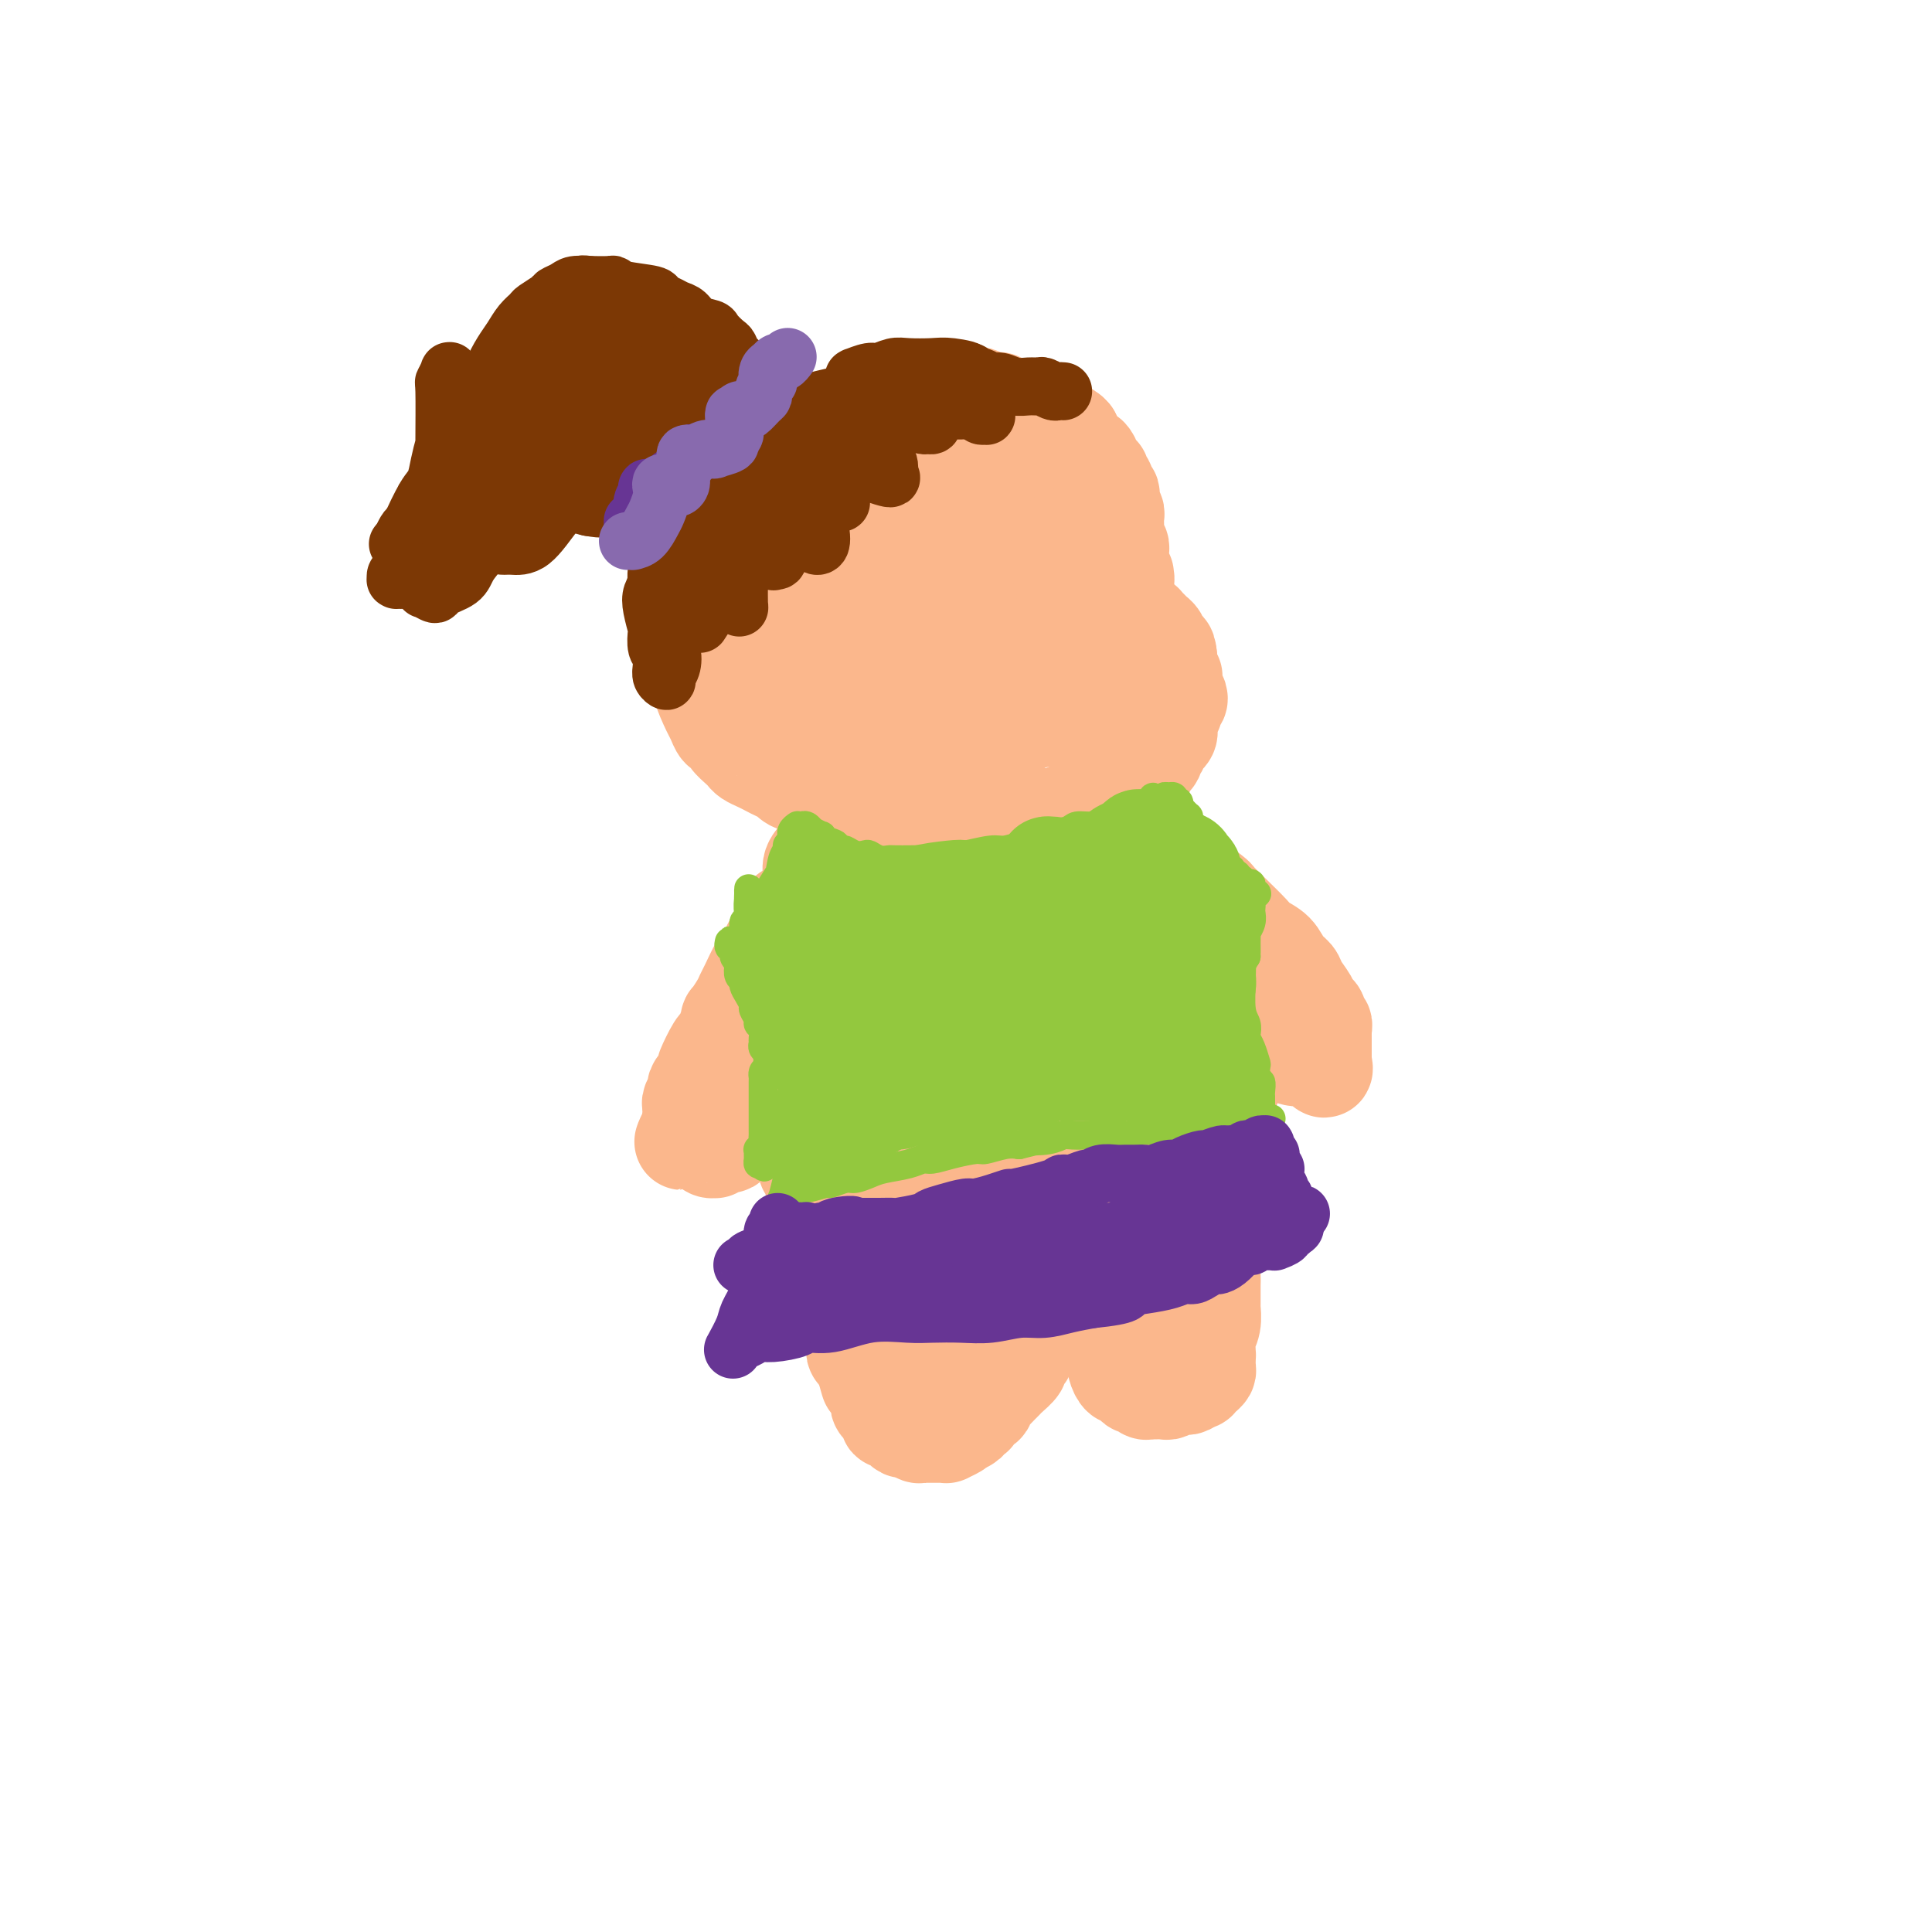 <svg viewBox='0 0 400 400' version='1.1' xmlns='http://www.w3.org/2000/svg' xmlns:xlink='http://www.w3.org/1999/xlink'><g fill='none' stroke='#FBB78C' stroke-width='20' stroke-linecap='round' stroke-linejoin='round'><path d='M208,84c0.087,0.111 0.174,0.222 0,0c-0.174,-0.222 -0.610,-0.779 -1,-1c-0.390,-0.221 -0.732,-0.108 -1,0c-0.268,0.108 -0.460,0.210 -1,0c-0.540,-0.210 -1.429,-0.732 -2,-1c-0.571,-0.268 -0.823,-0.283 -2,0c-1.177,0.283 -3.278,0.862 -4,1c-0.722,0.138 -0.064,-0.166 -1,0c-0.936,0.166 -3.465,0.803 -5,1c-1.535,0.197 -2.076,-0.045 -3,0c-0.924,0.045 -2.232,0.378 -4,1c-1.768,0.622 -3.996,1.532 -6,2c-2.004,0.468 -3.786,0.495 -5,1c-1.214,0.505 -1.862,1.487 -3,2c-1.138,0.513 -2.766,0.557 -4,1c-1.234,0.443 -2.073,1.286 -3,2c-0.927,0.714 -1.940,1.300 -3,2c-1.060,0.700 -2.167,1.516 -3,2c-0.833,0.484 -1.393,0.637 -2,1c-0.607,0.363 -1.262,0.937 -2,2c-0.738,1.063 -1.560,2.616 -2,3c-0.440,0.384 -0.499,-0.403 -1,0c-0.501,0.403 -1.445,1.994 -2,3c-0.555,1.006 -0.722,1.427 -1,2c-0.278,0.573 -0.667,1.299 -1,2c-0.333,0.701 -0.611,1.377 -1,2c-0.389,0.623 -0.889,1.195 -1,2c-0.111,0.805 0.166,1.845 0,3c-0.166,1.155 -0.775,2.426 -1,3c-0.225,0.574 -0.064,0.450 0,1c0.064,0.550 0.032,1.775 0,3'/><path d='M143,124c-0.778,3.303 -0.222,2.561 0,3c0.222,0.439 0.111,2.058 0,3c-0.111,0.942 -0.222,1.208 0,2c0.222,0.792 0.776,2.110 1,3c0.224,0.890 0.119,1.352 0,2c-0.119,0.648 -0.253,1.482 0,2c0.253,0.518 0.894,0.721 1,1c0.106,0.279 -0.323,0.634 0,2c0.323,1.366 1.397,3.742 2,5c0.603,1.258 0.734,1.397 1,2c0.266,0.603 0.666,1.671 1,2c0.334,0.329 0.600,-0.081 1,0c0.400,0.081 0.932,0.652 1,1c0.068,0.348 -0.330,0.475 0,1c0.330,0.525 1.387,1.450 2,2c0.613,0.550 0.783,0.725 1,1c0.217,0.275 0.482,0.651 1,1c0.518,0.349 1.288,0.671 2,1c0.712,0.329 1.364,0.667 2,1c0.636,0.333 1.255,0.663 2,1c0.745,0.337 1.616,0.683 2,1c0.384,0.317 0.281,0.606 1,1c0.719,0.394 2.262,0.893 3,1c0.738,0.107 0.673,-0.178 1,0c0.327,0.178 1.046,0.818 2,1c0.954,0.182 2.142,-0.096 3,0c0.858,0.096 1.385,0.564 2,1c0.615,0.436 1.319,0.839 2,1c0.681,0.161 1.341,0.081 2,0'/><path d='M179,166c4.011,1.620 2.037,1.170 2,1c-0.037,-0.170 1.862,-0.060 3,0c1.138,0.060 1.513,0.069 2,0c0.487,-0.069 1.086,-0.216 2,0c0.914,0.216 2.145,0.794 3,1c0.855,0.206 1.335,0.041 2,0c0.665,-0.041 1.515,0.042 2,0c0.485,-0.042 0.607,-0.207 1,0c0.393,0.207 1.059,0.788 2,1c0.941,0.212 2.157,0.057 3,0c0.843,-0.057 1.314,-0.015 2,0c0.686,0.015 1.587,0.004 2,0c0.413,-0.004 0.337,-0.001 1,0c0.663,0.001 2.066,0.000 3,0c0.934,-0.000 1.400,0.001 2,0c0.600,-0.001 1.333,-0.003 2,0c0.667,0.003 1.268,0.011 2,0c0.732,-0.011 1.596,-0.040 2,0c0.404,0.040 0.350,0.150 1,0c0.650,-0.150 2.006,-0.561 3,-1c0.994,-0.439 1.627,-0.905 2,-1c0.373,-0.095 0.485,0.181 1,0c0.515,-0.181 1.433,-0.818 2,-1c0.567,-0.182 0.782,0.091 1,0c0.218,-0.091 0.440,-0.545 1,-1c0.560,-0.455 1.460,-0.910 2,-1c0.540,-0.090 0.722,0.186 1,0c0.278,-0.186 0.652,-0.833 1,-1c0.348,-0.167 0.671,0.147 1,0c0.329,-0.147 0.666,-0.756 1,-1c0.334,-0.244 0.667,-0.122 1,0'/><path d='M235,162c2.953,-1.549 1.335,-1.921 1,-2c-0.335,-0.079 0.613,0.133 1,0c0.387,-0.133 0.213,-0.613 0,-1c-0.213,-0.387 -0.465,-0.681 0,-1c0.465,-0.319 1.645,-0.664 2,-1c0.355,-0.336 -0.116,-0.664 0,-1c0.116,-0.336 0.820,-0.681 1,-1c0.180,-0.319 -0.162,-0.612 0,-1c0.162,-0.388 0.828,-0.873 1,-1c0.172,-0.127 -0.150,0.102 0,0c0.150,-0.102 0.773,-0.534 1,-1c0.227,-0.466 0.060,-0.965 0,-1c-0.060,-0.035 -0.012,0.393 0,0c0.012,-0.393 -0.011,-1.606 0,-2c0.011,-0.394 0.054,0.030 0,0c-0.054,-0.030 -0.207,-0.515 0,-1c0.207,-0.485 0.775,-0.970 1,-1c0.225,-0.030 0.109,0.395 0,0c-0.109,-0.395 -0.211,-1.612 0,-2c0.211,-0.388 0.736,0.051 1,0c0.264,-0.051 0.267,-0.592 0,-1c-0.267,-0.408 -0.802,-0.683 -1,-1c-0.198,-0.317 -0.057,-0.676 0,-1c0.057,-0.324 0.029,-0.612 0,-1c-0.029,-0.388 -0.060,-0.877 0,-1c0.060,-0.123 0.212,0.121 0,0c-0.212,-0.121 -0.789,-0.607 -1,-1c-0.211,-0.393 -0.057,-0.693 0,-1c0.057,-0.307 0.015,-0.621 0,-1c-0.015,-0.379 -0.004,-0.823 0,-1c0.004,-0.177 0.002,-0.089 0,0'/><path d='M242,136c-0.222,-2.719 -0.778,-1.517 -1,-1c-0.222,0.517 -0.112,0.349 0,0c0.112,-0.349 0.226,-0.877 0,-1c-0.226,-0.123 -0.791,0.161 -1,0c-0.209,-0.161 -0.060,-0.765 0,-1c0.060,-0.235 0.031,-0.100 0,0c-0.031,0.100 -0.065,0.166 0,0c0.065,-0.166 0.229,-0.565 0,-1c-0.229,-0.435 -0.850,-0.905 -1,-1c-0.150,-0.095 0.171,0.185 0,0c-0.171,-0.185 -0.834,-0.834 -1,-1c-0.166,-0.166 0.167,0.153 0,0c-0.167,-0.153 -0.833,-0.777 -1,-1c-0.167,-0.223 0.165,-0.045 0,0c-0.165,0.045 -0.828,-0.044 -1,0c-0.172,0.044 0.146,0.222 0,0c-0.146,-0.222 -0.757,-0.843 -1,-1c-0.243,-0.157 -0.117,0.151 0,0c0.117,-0.151 0.224,-0.763 0,-1c-0.224,-0.237 -0.778,-0.101 -1,0c-0.222,0.101 -0.112,0.167 0,0c0.112,-0.167 0.226,-0.566 0,-1c-0.226,-0.434 -0.793,-0.904 -1,-1c-0.207,-0.096 -0.056,0.180 0,0c0.056,-0.180 0.015,-0.818 0,-1c-0.015,-0.182 -0.004,0.092 0,0c0.004,-0.092 0.001,-0.550 0,-1c-0.001,-0.450 -0.000,-0.890 0,-1c0.000,-0.110 0.000,0.112 0,0c-0.000,-0.112 -0.000,-0.556 0,-1'/><path d='M233,121c-1.388,-2.483 -0.358,-1.190 0,-1c0.358,0.190 0.043,-0.723 0,-1c-0.043,-0.277 0.185,0.080 0,0c-0.185,-0.080 -0.782,-0.599 -1,-1c-0.218,-0.401 -0.057,-0.684 0,-1c0.057,-0.316 0.012,-0.663 0,-1c-0.012,-0.337 0.011,-0.663 0,-1c-0.011,-0.337 -0.055,-0.686 0,-1c0.055,-0.314 0.211,-0.595 0,-1c-0.211,-0.405 -0.789,-0.935 -1,-1c-0.211,-0.065 -0.057,0.333 0,0c0.057,-0.333 0.016,-1.399 0,-2c-0.016,-0.601 -0.008,-0.737 0,-1c0.008,-0.263 0.016,-0.651 0,-1c-0.016,-0.349 -0.056,-0.657 0,-1c0.056,-0.343 0.207,-0.722 0,-1c-0.207,-0.278 -0.772,-0.456 -1,-1c-0.228,-0.544 -0.118,-1.455 0,-2c0.118,-0.545 0.242,-0.725 0,-1c-0.242,-0.275 -0.852,-0.646 -1,-1c-0.148,-0.354 0.167,-0.690 0,-1c-0.167,-0.310 -0.814,-0.593 -1,-1c-0.186,-0.407 0.091,-0.936 0,-1c-0.091,-0.064 -0.549,0.339 -1,0c-0.451,-0.339 -0.895,-1.419 -1,-2c-0.105,-0.581 0.130,-0.662 0,-1c-0.130,-0.338 -0.626,-0.933 -1,-1c-0.374,-0.067 -0.626,0.394 -1,0c-0.374,-0.394 -0.870,-1.645 -1,-2c-0.130,-0.355 0.106,0.184 0,0c-0.106,-0.184 -0.553,-1.092 -1,-2'/><path d='M222,90c-1.262,-1.488 -0.915,-0.206 -1,0c-0.085,0.206 -0.600,-0.662 -1,-1c-0.400,-0.338 -0.683,-0.147 -1,0c-0.317,0.147 -0.666,0.249 -1,0c-0.334,-0.249 -0.652,-0.851 -1,-1c-0.348,-0.149 -0.727,0.153 -1,0c-0.273,-0.153 -0.439,-0.763 -1,-1c-0.561,-0.237 -1.515,-0.102 -2,0c-0.485,0.102 -0.501,0.171 -1,0c-0.499,-0.171 -1.480,-0.582 -2,-1c-0.520,-0.418 -0.577,-0.844 -1,-1c-0.423,-0.156 -1.211,-0.042 -2,0c-0.789,0.042 -1.581,0.010 -2,0c-0.419,-0.010 -0.467,-0.000 -1,0c-0.533,0.000 -1.550,-0.010 -2,0c-0.450,0.010 -0.331,0.039 -1,0c-0.669,-0.039 -2.125,-0.147 -3,0c-0.875,0.147 -1.168,0.549 -2,1c-0.832,0.451 -2.204,0.950 -3,1c-0.796,0.050 -1.016,-0.349 -2,0c-0.984,0.349 -2.732,1.445 -4,2c-1.268,0.555 -2.058,0.570 -3,1c-0.942,0.430 -2.038,1.274 -3,2c-0.962,0.726 -1.791,1.335 -3,2c-1.209,0.665 -2.799,1.385 -4,2c-1.201,0.615 -2.012,1.126 -3,2c-0.988,0.874 -2.154,2.113 -3,3c-0.846,0.887 -1.371,1.423 -2,2c-0.629,0.577 -1.362,1.194 -2,2c-0.638,0.806 -1.182,1.802 -2,3c-0.818,1.198 -1.909,2.599 -3,4'/><path d='M159,112c-2.278,2.852 -1.974,2.984 -2,3c-0.026,0.016 -0.382,-0.082 -1,1c-0.618,1.082 -1.497,3.346 -2,5c-0.503,1.654 -0.631,2.699 -1,4c-0.369,1.301 -0.979,2.860 -1,4c-0.021,1.140 0.547,1.863 1,3c0.453,1.137 0.790,2.690 1,4c0.210,1.310 0.294,2.379 1,4c0.706,1.621 2.034,3.794 3,5c0.966,1.206 1.569,1.445 2,2c0.431,0.555 0.691,1.426 1,2c0.309,0.574 0.669,0.850 1,1c0.331,0.150 0.635,0.173 1,0c0.365,-0.173 0.791,-0.543 1,-1c0.209,-0.457 0.200,-1.003 0,-2c-0.200,-0.997 -0.590,-2.447 -1,-4c-0.410,-1.553 -0.839,-3.211 -1,-5c-0.161,-1.789 -0.053,-3.711 0,-7c0.053,-3.289 0.051,-7.945 0,-10c-0.051,-2.055 -0.150,-1.507 0,-3c0.150,-1.493 0.551,-5.026 1,-7c0.449,-1.974 0.947,-2.388 1,-2c0.053,0.388 -0.338,1.578 0,3c0.338,1.422 1.404,3.074 2,5c0.596,1.926 0.723,4.124 1,8c0.277,3.876 0.704,9.431 1,12c0.296,2.569 0.461,2.153 1,4c0.539,1.847 1.453,5.959 2,8c0.547,2.041 0.728,2.012 1,2c0.272,-0.012 0.636,-0.006 1,0'/><path d='M173,151c1.547,5.784 0.415,0.242 0,-3c-0.415,-3.242 -0.112,-4.186 0,-6c0.112,-1.814 0.033,-4.498 0,-7c-0.033,-2.502 -0.020,-4.821 0,-9c0.020,-4.179 0.047,-10.218 0,-13c-0.047,-2.782 -0.168,-2.308 0,-3c0.168,-0.692 0.627,-2.551 1,-4c0.373,-1.449 0.662,-2.489 1,-1c0.338,1.489 0.725,5.506 1,7c0.275,1.494 0.440,0.463 1,3c0.560,2.537 1.517,8.640 2,13c0.483,4.360 0.493,6.976 1,10c0.507,3.024 1.513,6.455 2,9c0.487,2.545 0.456,4.205 1,5c0.544,0.795 1.662,0.724 2,0c0.338,-0.724 -0.106,-2.102 0,-5c0.106,-2.898 0.760,-7.315 1,-11c0.240,-3.685 0.064,-6.637 0,-10c-0.064,-3.363 -0.018,-7.138 0,-10c0.018,-2.862 0.007,-4.811 0,-7c-0.007,-2.189 -0.010,-4.620 0,-6c0.010,-1.380 0.034,-1.711 0,-2c-0.034,-0.289 -0.126,-0.538 0,0c0.126,0.538 0.472,1.863 1,3c0.528,1.137 1.240,2.085 2,6c0.760,3.915 1.570,10.798 2,15c0.430,4.202 0.480,5.723 1,9c0.520,3.277 1.511,8.311 2,11c0.489,2.689 0.478,3.032 1,3c0.522,-0.032 1.578,-0.438 2,-1c0.422,-0.562 0.211,-1.281 0,-2'/><path d='M197,145c0.321,-2.048 0.123,-5.666 0,-7c-0.123,-1.334 -0.173,-0.382 0,-4c0.173,-3.618 0.568,-11.806 1,-16c0.432,-4.194 0.899,-4.393 1,-6c0.101,-1.607 -0.166,-4.622 0,-7c0.166,-2.378 0.766,-4.118 1,-5c0.234,-0.882 0.103,-0.906 0,-1c-0.103,-0.094 -0.180,-0.258 0,0c0.180,0.258 0.615,0.936 1,4c0.385,3.064 0.719,8.512 1,11c0.281,2.488 0.509,2.016 1,5c0.491,2.984 1.246,9.423 2,15c0.754,5.577 1.509,10.291 2,13c0.491,2.709 0.718,3.414 1,4c0.282,0.586 0.618,1.052 1,1c0.382,-0.052 0.810,-0.621 1,-2c0.190,-1.379 0.142,-3.566 0,-5c-0.142,-1.434 -0.379,-2.115 -1,-8c-0.621,-5.885 -1.628,-16.974 -2,-21c-0.372,-4.026 -0.110,-0.990 0,-3c0.110,-2.010 0.068,-9.068 0,-12c-0.068,-2.932 -0.162,-1.740 0,-2c0.162,-0.260 0.582,-1.972 1,-2c0.418,-0.028 0.835,1.629 1,2c0.165,0.371 0.077,-0.543 1,3c0.923,3.543 2.857,11.544 4,16c1.143,4.456 1.494,5.368 2,8c0.506,2.632 1.167,6.984 2,11c0.833,4.016 1.840,7.697 3,10c1.160,2.303 2.474,3.230 3,3c0.526,-0.230 0.263,-1.615 0,-3'/><path d='M224,147c-0.179,-1.276 -0.627,-2.965 -1,-5c-0.373,-2.035 -0.671,-4.414 -1,-7c-0.329,-2.586 -0.691,-5.377 -1,-8c-0.309,-2.623 -0.566,-5.078 -1,-7c-0.434,-1.922 -1.044,-3.312 -1,-5c0.044,-1.688 0.741,-3.675 1,-4c0.259,-0.325 0.079,1.010 0,1c-0.079,-0.010 -0.057,-1.366 1,1c1.057,2.366 3.147,8.455 4,11c0.853,2.545 0.468,1.547 1,3c0.532,1.453 1.982,5.357 3,8c1.018,2.643 1.604,4.025 2,5c0.396,0.975 0.602,1.544 1,2c0.398,0.456 0.988,0.801 1,1c0.012,0.199 -0.556,0.252 -1,0c-0.444,-0.252 -0.766,-0.811 -1,-1c-0.234,-0.189 -0.380,-0.009 -1,0c-0.620,0.009 -1.714,-0.152 -2,0c-0.286,0.152 0.236,0.617 0,1c-0.236,0.383 -1.230,0.685 -2,1c-0.770,0.315 -1.316,0.643 -2,1c-0.684,0.357 -1.508,0.741 -2,1c-0.492,0.259 -0.653,0.391 -2,1c-1.347,0.609 -3.878,1.696 -5,2c-1.122,0.304 -0.833,-0.174 -2,0c-1.167,0.174 -3.791,1.000 -6,1c-2.209,0.000 -4.004,-0.826 -5,-1c-0.996,-0.174 -1.195,0.304 -2,0c-0.805,-0.304 -2.217,-1.390 -3,-2c-0.783,-0.610 -0.938,-0.746 -1,-1c-0.062,-0.254 -0.031,-0.627 0,-1'/><path d='M196,145c-1.512,-0.593 0.207,0.423 1,1c0.793,0.577 0.661,0.714 1,1c0.339,0.286 1.149,0.722 2,1c0.851,0.278 1.742,0.399 2,1c0.258,0.601 -0.116,1.682 0,2c0.116,0.318 0.721,-0.129 1,0c0.279,0.129 0.232,0.832 0,1c-0.232,0.168 -0.651,-0.200 -1,0c-0.349,0.200 -0.629,0.968 -1,1c-0.371,0.032 -0.831,-0.671 -1,-1c-0.169,-0.329 -0.045,-0.284 0,0c0.045,0.284 0.012,0.807 0,1c-0.012,0.193 -0.003,0.055 0,0c0.003,-0.055 0.002,-0.028 0,0'/><path d='M177,173c-0.002,-0.431 -0.004,-0.861 0,-1c0.004,-0.139 0.015,0.015 0,0c-0.015,-0.015 -0.057,-0.197 0,0c0.057,0.197 0.211,0.774 0,1c-0.211,0.226 -0.789,0.101 -1,0c-0.211,-0.101 -0.057,-0.178 0,0c0.057,0.178 0.015,0.611 0,1c-0.015,0.389 -0.004,0.733 0,1c0.004,0.267 0.001,0.458 0,1c-0.001,0.542 -0.000,1.437 0,2c0.000,0.563 0.000,0.795 0,1c-0.000,0.205 -0.000,0.383 0,1c0.000,0.617 0.000,1.671 0,2c-0.000,0.329 -0.000,-0.068 0,0c0.000,0.068 0.000,0.601 0,1c-0.000,0.399 -0.000,0.666 0,1c0.000,0.334 0.000,0.736 0,1c-0.000,0.264 -0.000,0.389 0,1c0.000,0.611 0.000,1.708 0,2c-0.000,0.292 -0.000,-0.220 0,0c0.000,0.220 0.000,1.172 0,2c-0.000,0.828 -0.000,1.531 0,2c0.000,0.469 0.000,0.703 0,1c-0.000,0.297 -0.000,0.657 0,1c0.000,0.343 0.000,0.669 0,1c-0.000,0.331 -0.000,0.665 0,1'/><path d='M176,196c-0.155,3.692 -0.041,1.422 0,1c0.041,-0.422 0.011,1.004 0,2c-0.011,0.996 -0.003,1.561 0,2c0.003,0.439 0.001,0.752 0,1c-0.001,0.248 -0.000,0.433 0,1c0.000,0.567 0.000,1.518 0,2c-0.000,0.482 -0.000,0.495 0,1c0.000,0.505 0.000,1.501 0,2c-0.000,0.499 -0.001,0.501 0,1c0.001,0.499 0.004,1.496 0,2c-0.004,0.504 -0.015,0.515 0,1c0.015,0.485 0.057,1.443 0,2c-0.057,0.557 -0.211,0.712 0,1c0.211,0.288 0.789,0.710 1,1c0.211,0.290 0.057,0.448 0,1c-0.057,0.552 -0.016,1.496 0,2c0.016,0.504 0.007,0.567 0,1c-0.007,0.433 -0.012,1.236 0,2c0.012,0.764 0.041,1.490 0,2c-0.041,0.510 -0.150,0.804 0,1c0.150,0.196 0.561,0.294 1,1c0.439,0.706 0.906,2.020 1,3c0.094,0.980 -0.186,1.627 0,2c0.186,0.373 0.839,0.471 1,1c0.161,0.529 -0.168,1.488 0,2c0.168,0.512 0.835,0.576 1,1c0.165,0.424 -0.172,1.206 0,2c0.172,0.794 0.854,1.598 1,2c0.146,0.402 -0.244,0.400 0,1c0.244,0.600 1.122,1.800 2,3'/><path d='M184,243c0.958,3.118 -0.148,1.413 0,1c0.148,-0.413 1.549,0.467 2,1c0.451,0.533 -0.047,0.721 0,1c0.047,0.279 0.641,0.649 1,1c0.359,0.351 0.484,0.682 1,1c0.516,0.318 1.422,0.621 2,1c0.578,0.379 0.829,0.833 1,1c0.171,0.167 0.261,0.046 1,0c0.739,-0.046 2.128,-0.016 3,0c0.872,0.016 1.227,0.018 2,0c0.773,-0.018 1.963,-0.057 3,0c1.037,0.057 1.921,0.212 3,0c1.079,-0.212 2.353,-0.789 3,-1c0.647,-0.211 0.666,-0.057 2,0c1.334,0.057 3.985,0.015 5,0c1.015,-0.015 0.396,-0.003 1,0c0.604,0.003 2.431,-0.002 4,0c1.569,0.002 2.881,0.013 4,0c1.119,-0.013 2.045,-0.049 3,0c0.955,0.049 1.939,0.184 3,0c1.061,-0.184 2.200,-0.687 3,-1c0.800,-0.313 1.262,-0.438 2,-1c0.738,-0.562 1.753,-1.562 2,-2c0.247,-0.438 -0.274,-0.313 0,-1c0.274,-0.687 1.343,-2.185 2,-3c0.657,-0.815 0.902,-0.947 1,-1c0.098,-0.053 0.049,-0.026 0,0'/><path d='M178,170c-0.414,0.122 -0.828,0.243 -1,0c-0.172,-0.243 -0.102,-0.851 0,-1c0.102,-0.149 0.235,0.160 0,0c-0.235,-0.160 -0.837,-0.790 -1,-1c-0.163,-0.210 0.115,-0.002 0,0c-0.115,0.002 -0.622,-0.203 -1,0c-0.378,0.203 -0.626,0.812 -1,1c-0.374,0.188 -0.872,-0.046 -1,0c-0.128,0.046 0.116,0.371 0,1c-0.116,0.629 -0.591,1.561 -1,2c-0.409,0.439 -0.753,0.386 -1,1c-0.247,0.614 -0.396,1.897 -1,3c-0.604,1.103 -1.662,2.027 -2,3c-0.338,0.973 0.046,1.995 0,3c-0.046,1.005 -0.520,1.992 -1,3c-0.480,1.008 -0.965,2.037 -1,3c-0.035,0.963 0.379,1.860 0,3c-0.379,1.140 -1.550,2.525 -2,4c-0.450,1.475 -0.177,3.042 0,4c0.177,0.958 0.258,1.308 0,2c-0.258,0.692 -0.855,1.726 -1,3c-0.145,1.274 0.161,2.787 0,4c-0.161,1.213 -0.790,2.125 -1,3c-0.210,0.875 0.000,1.714 0,3c-0.000,1.286 -0.211,3.019 0,4c0.211,0.981 0.844,1.210 1,2c0.156,0.790 -0.164,2.139 0,3c0.164,0.861 0.813,1.232 1,2c0.187,0.768 -0.090,1.934 0,3c0.090,1.066 0.545,2.033 1,3'/><path d='M165,231c0.702,2.367 0.958,1.785 1,2c0.042,0.215 -0.129,1.226 0,2c0.129,0.774 0.559,1.309 1,2c0.441,0.691 0.893,1.538 1,2c0.107,0.462 -0.131,0.539 0,1c0.131,0.461 0.630,1.307 1,2c0.370,0.693 0.610,1.232 1,2c0.390,0.768 0.930,1.764 1,2c0.070,0.236 -0.330,-0.288 0,0c0.330,0.288 1.390,1.387 2,2c0.610,0.613 0.770,0.739 1,1c0.230,0.261 0.529,0.659 1,1c0.471,0.341 1.112,0.627 2,1c0.888,0.373 2.023,0.832 3,1c0.977,0.168 1.798,0.045 3,0c1.202,-0.045 2.786,-0.013 4,0c1.214,0.013 2.057,0.007 3,0c0.943,-0.007 1.987,-0.016 3,0c1.013,0.016 1.997,0.058 3,0c1.003,-0.058 2.027,-0.215 3,0c0.973,0.215 1.895,0.804 3,1c1.105,0.196 2.394,-0.001 3,0c0.606,0.001 0.529,0.198 2,0c1.471,-0.198 4.490,-0.792 6,-1c1.510,-0.208 1.510,-0.031 2,0c0.490,0.031 1.471,-0.086 3,0c1.529,0.086 3.606,0.373 5,0c1.394,-0.373 2.106,-1.408 3,-2c0.894,-0.592 1.970,-0.741 3,-1c1.030,-0.259 2.015,-0.630 3,-1'/><path d='M232,248c2.203,-1.003 3.210,-1.511 4,-2c0.790,-0.489 1.363,-0.960 2,-1c0.637,-0.040 1.337,0.352 2,0c0.663,-0.352 1.288,-1.448 2,-2c0.712,-0.552 1.510,-0.559 2,-1c0.490,-0.441 0.671,-1.317 1,-2c0.329,-0.683 0.806,-1.173 1,-2c0.194,-0.827 0.104,-1.991 0,-3c-0.104,-1.009 -0.223,-1.863 0,-3c0.223,-1.137 0.788,-2.559 1,-4c0.212,-1.441 0.071,-2.903 0,-4c-0.071,-1.097 -0.071,-1.830 0,-3c0.071,-1.170 0.212,-2.776 0,-4c-0.212,-1.224 -0.779,-2.065 -1,-3c-0.221,-0.935 -0.097,-1.964 0,-3c0.097,-1.036 0.165,-2.079 0,-3c-0.165,-0.921 -0.564,-1.722 -1,-3c-0.436,-1.278 -0.909,-3.035 -1,-4c-0.091,-0.965 0.201,-1.139 0,-2c-0.201,-0.861 -0.895,-2.410 -1,-3c-0.105,-0.590 0.379,-0.221 0,-1c-0.379,-0.779 -1.621,-2.706 -2,-4c-0.379,-1.294 0.106,-1.956 0,-2c-0.106,-0.044 -0.803,0.530 -1,0c-0.197,-0.530 0.105,-2.165 0,-3c-0.105,-0.835 -0.619,-0.871 -1,-1c-0.381,-0.129 -0.630,-0.352 -1,-1c-0.370,-0.648 -0.862,-1.720 -1,-2c-0.138,-0.280 0.078,0.232 0,0c-0.078,-0.232 -0.451,-1.209 -1,-2c-0.549,-0.791 -1.275,-1.395 -2,-2'/><path d='M234,178c-1.566,-3.211 -0.982,-2.237 -1,-2c-0.018,0.237 -0.637,-0.261 -1,-1c-0.363,-0.739 -0.471,-1.718 -1,-2c-0.529,-0.282 -1.478,0.135 -2,0c-0.522,-0.135 -0.618,-0.821 -1,-1c-0.382,-0.179 -1.051,0.148 -2,0c-0.949,-0.148 -2.180,-0.771 -3,-1c-0.820,-0.229 -1.230,-0.064 -2,0c-0.770,0.064 -1.900,0.028 -3,0c-1.100,-0.028 -2.172,-0.046 -3,0c-0.828,0.046 -1.414,0.156 -2,0c-0.586,-0.156 -1.174,-0.578 -2,-1c-0.826,-0.422 -1.892,-0.844 -3,-1c-1.108,-0.156 -2.257,-0.047 -3,0c-0.743,0.047 -1.078,0.031 -2,0c-0.922,-0.031 -2.430,-0.076 -3,0c-0.570,0.076 -0.202,0.272 -1,1c-0.798,0.728 -2.763,1.988 -4,3c-1.237,1.012 -1.746,1.775 -2,2c-0.254,0.225 -0.254,-0.087 -1,1c-0.746,1.087 -2.238,3.572 -3,5c-0.762,1.428 -0.792,1.798 -1,3c-0.208,1.202 -0.592,3.237 -1,5c-0.408,1.763 -0.838,3.254 -1,5c-0.162,1.746 -0.055,3.745 0,7c0.055,3.255 0.057,7.765 0,11c-0.057,3.235 -0.173,5.196 0,7c0.173,1.804 0.634,3.453 1,6c0.366,2.547 0.637,5.993 1,8c0.363,2.007 0.818,2.573 1,3c0.182,0.427 0.091,0.713 0,1'/><path d='M189,237c0.447,6.454 0.064,1.088 0,-1c-0.064,-2.088 0.192,-0.898 0,-2c-0.192,-1.102 -0.832,-4.497 -1,-6c-0.168,-1.503 0.136,-1.115 0,-4c-0.136,-2.885 -0.713,-9.042 -1,-13c-0.287,-3.958 -0.285,-5.718 0,-9c0.285,-3.282 0.854,-8.087 1,-11c0.146,-2.913 -0.132,-3.933 0,-5c0.132,-1.067 0.673,-2.181 1,-3c0.327,-0.819 0.438,-1.342 1,0c0.562,1.342 1.574,4.550 2,6c0.426,1.450 0.264,1.141 1,4c0.736,2.859 2.368,8.886 4,15c1.632,6.114 3.264,12.314 4,15c0.736,2.686 0.576,1.858 1,4c0.424,2.142 1.434,7.255 2,10c0.566,2.745 0.690,3.121 1,3c0.310,-0.121 0.808,-0.740 1,-1c0.192,-0.260 0.080,-0.161 0,-3c-0.080,-2.839 -0.127,-8.617 0,-11c0.127,-2.383 0.430,-1.370 0,-5c-0.430,-3.630 -1.592,-11.903 -2,-17c-0.408,-5.097 -0.062,-7.018 0,-10c0.062,-2.982 -0.160,-7.023 0,-9c0.160,-1.977 0.703,-1.889 1,-2c0.297,-0.111 0.348,-0.422 1,1c0.652,1.422 1.906,4.575 3,8c1.094,3.425 2.027,7.121 3,11c0.973,3.879 1.987,7.939 3,12'/><path d='M215,214c2.126,7.875 1.943,12.563 2,16c0.057,3.437 0.356,5.624 1,7c0.644,1.376 1.634,1.943 2,1c0.366,-0.943 0.108,-3.396 0,-6c-0.108,-2.604 -0.067,-5.361 0,-9c0.067,-3.639 0.161,-8.162 0,-12c-0.161,-3.838 -0.577,-6.993 -1,-10c-0.423,-3.007 -0.852,-5.867 -1,-9c-0.148,-3.133 -0.014,-6.537 0,-8c0.014,-1.463 -0.090,-0.983 0,-1c0.090,-0.017 0.376,-0.530 1,1c0.624,1.530 1.586,5.102 2,7c0.414,1.898 0.282,2.120 1,6c0.718,3.880 2.288,11.418 3,16c0.712,4.582 0.566,6.208 1,8c0.434,1.792 1.448,3.750 2,5c0.552,1.250 0.642,1.793 1,1c0.358,-0.793 0.983,-2.923 1,-5c0.017,-2.077 -0.573,-4.101 -1,-7c-0.427,-2.899 -0.690,-6.672 -1,-9c-0.310,-2.328 -0.668,-3.210 -1,-6c-0.332,-2.790 -0.639,-7.489 -1,-11c-0.361,-3.511 -0.775,-5.834 -1,-7c-0.225,-1.166 -0.261,-1.177 0,-1c0.261,0.177 0.820,0.540 1,1c0.180,0.460 -0.018,1.017 1,4c1.018,2.983 3.251,8.390 4,11c0.749,2.610 0.015,2.421 0,4c-0.015,1.579 0.688,4.925 2,10c1.312,5.075 3.232,11.879 4,15c0.768,3.121 0.384,2.561 0,2'/><path d='M237,228c2.152,7.668 1.532,3.836 1,2c-0.532,-1.836 -0.978,-1.678 -1,-2c-0.022,-0.322 0.379,-1.125 0,-3c-0.379,-1.875 -1.537,-4.821 -2,-6c-0.463,-1.179 -0.232,-0.589 0,0'/><path d='M167,241c-0.121,0.311 -0.242,0.623 0,1c0.242,0.377 0.849,0.820 1,1c0.151,0.180 -0.152,0.096 0,1c0.152,0.904 0.759,2.794 1,4c0.241,1.206 0.116,1.728 0,2c-0.116,0.272 -0.224,0.294 0,1c0.224,0.706 0.778,2.095 1,3c0.222,0.905 0.111,1.327 0,2c-0.111,0.673 -0.222,1.598 0,2c0.222,0.402 0.776,0.283 1,1c0.224,0.717 0.116,2.271 0,3c-0.116,0.729 -0.241,0.633 0,1c0.241,0.367 0.849,1.198 1,2c0.151,0.802 -0.153,1.577 0,2c0.153,0.423 0.763,0.495 1,1c0.237,0.505 0.101,1.445 0,2c-0.101,0.555 -0.167,0.726 0,1c0.167,0.274 0.565,0.650 1,1c0.435,0.350 0.905,0.675 1,1c0.095,0.325 -0.184,0.650 0,1c0.184,0.350 0.833,0.723 1,1c0.167,0.277 -0.147,0.457 0,1c0.147,0.543 0.757,1.451 1,2c0.243,0.549 0.120,0.741 0,1c-0.120,0.259 -0.238,0.585 0,1c0.238,0.415 0.833,0.919 1,1c0.167,0.081 -0.095,-0.263 0,0c0.095,0.263 0.548,1.131 1,2'/><path d='M179,283c1.797,6.450 0.289,1.573 0,0c-0.289,-1.573 0.639,0.156 1,1c0.361,0.844 0.153,0.804 0,1c-0.153,0.196 -0.251,0.630 0,1c0.251,0.370 0.851,0.676 1,1c0.149,0.324 -0.152,0.665 0,1c0.152,0.335 0.758,0.663 1,1c0.242,0.337 0.121,0.683 0,1c-0.121,0.317 -0.243,0.606 0,1c0.243,0.394 0.850,0.894 1,1c0.150,0.106 -0.157,-0.182 0,0c0.157,0.182 0.777,0.833 1,1c0.223,0.167 0.049,-0.148 0,0c-0.049,0.148 0.028,0.761 0,1c-0.028,0.239 -0.162,0.103 0,0c0.162,-0.103 0.621,-0.172 1,0c0.379,0.172 0.679,0.586 1,1c0.321,0.414 0.663,0.829 1,1c0.337,0.171 0.668,0.098 1,0c0.332,-0.098 0.666,-0.223 1,0c0.334,0.223 0.667,0.792 1,1c0.333,0.208 0.666,0.056 1,0c0.334,-0.056 0.668,-0.015 1,0c0.332,0.015 0.662,0.005 1,0c0.338,-0.005 0.686,-0.004 1,0c0.314,0.004 0.595,0.012 1,0c0.405,-0.012 0.933,-0.045 1,0c0.067,0.045 -0.328,0.166 0,0c0.328,-0.166 1.379,-0.619 2,-1c0.621,-0.381 0.810,-0.691 1,-1'/><path d='M199,295c2.118,-0.394 1.412,-0.879 1,-1c-0.412,-0.121 -0.531,0.122 0,0c0.531,-0.122 1.714,-0.609 2,-1c0.286,-0.391 -0.323,-0.686 0,-1c0.323,-0.314 1.578,-0.648 2,-1c0.422,-0.352 0.010,-0.723 0,-1c-0.010,-0.277 0.383,-0.459 1,-1c0.617,-0.541 1.457,-1.440 2,-2c0.543,-0.560 0.789,-0.779 1,-1c0.211,-0.221 0.386,-0.443 1,-1c0.614,-0.557 1.666,-1.447 2,-2c0.334,-0.553 -0.050,-0.768 0,-1c0.050,-0.232 0.534,-0.481 1,-1c0.466,-0.519 0.913,-1.306 1,-2c0.087,-0.694 -0.188,-1.293 0,-2c0.188,-0.707 0.839,-1.522 1,-2c0.161,-0.478 -0.167,-0.618 0,-1c0.167,-0.382 0.829,-1.007 1,-2c0.171,-0.993 -0.150,-2.356 0,-3c0.150,-0.644 0.771,-0.571 1,-1c0.229,-0.429 0.065,-1.360 0,-3c-0.065,-1.640 -0.030,-3.987 0,-5c0.030,-1.013 0.057,-0.691 0,-1c-0.057,-0.309 -0.197,-1.249 0,-2c0.197,-0.751 0.732,-1.312 1,-2c0.268,-0.688 0.268,-1.504 0,-2c-0.268,-0.496 -0.803,-0.672 -1,-1c-0.197,-0.328 -0.056,-0.808 0,-1c0.056,-0.192 0.028,-0.096 0,0'/><path d='M216,251c0.289,-4.204 -0.488,-0.715 -1,1c-0.512,1.715 -0.760,1.655 -1,2c-0.240,0.345 -0.473,1.094 -1,2c-0.527,0.906 -1.349,1.967 -2,3c-0.651,1.033 -1.133,2.037 -2,4c-0.867,1.963 -2.120,4.887 -3,7c-0.880,2.113 -1.387,3.417 -2,5c-0.613,1.583 -1.331,3.444 -2,5c-0.669,1.556 -1.289,2.806 -2,4c-0.711,1.194 -1.513,2.331 -2,3c-0.487,0.669 -0.660,0.868 -1,1c-0.340,0.132 -0.847,0.195 -1,0c-0.153,-0.195 0.047,-0.648 0,-1c-0.047,-0.352 -0.342,-0.604 -1,-2c-0.658,-1.396 -1.678,-3.937 -2,-6c-0.322,-2.063 0.053,-3.647 0,-5c-0.053,-1.353 -0.536,-2.473 -1,-6c-0.464,-3.527 -0.910,-9.459 -1,-12c-0.090,-2.541 0.176,-1.690 0,-2c-0.176,-0.310 -0.793,-1.782 -1,-2c-0.207,-0.218 -0.003,0.818 0,1c0.003,0.182 -0.195,-0.492 0,1c0.195,1.492 0.784,5.148 1,8c0.216,2.852 0.060,4.900 0,6c-0.060,1.100 -0.023,1.252 0,3c0.023,1.748 0.031,5.093 0,7c-0.031,1.907 -0.102,2.376 0,3c0.102,0.624 0.378,1.404 0,1c-0.378,-0.404 -1.409,-1.994 -2,-3c-0.591,-1.006 -0.740,-1.430 -1,-3c-0.260,-1.570 -0.630,-4.285 -1,-7'/><path d='M187,269c-0.815,-2.847 -0.854,-3.964 -1,-5c-0.146,-1.036 -0.399,-1.990 0,-3c0.399,-1.010 1.450,-2.074 2,-2c0.550,0.074 0.600,1.288 1,2c0.400,0.712 1.151,0.923 2,2c0.849,1.077 1.794,3.021 2,4c0.206,0.979 -0.329,0.994 0,1c0.329,0.006 1.523,0.002 2,0c0.477,-0.002 0.239,-0.001 0,0'/><path d='M223,250c0.113,-0.005 0.225,-0.010 0,0c-0.225,0.010 -0.789,0.034 -1,0c-0.211,-0.034 -0.069,-0.125 0,0c0.069,0.125 0.064,0.467 0,1c-0.064,0.533 -0.186,1.258 0,2c0.186,0.742 0.681,1.500 1,2c0.319,0.500 0.463,0.743 1,2c0.537,1.257 1.467,3.529 2,5c0.533,1.471 0.667,2.140 1,3c0.333,0.860 0.863,1.911 1,3c0.137,1.089 -0.121,2.217 0,3c0.121,0.783 0.620,1.220 1,2c0.380,0.780 0.641,1.901 1,3c0.359,1.099 0.817,2.174 1,3c0.183,0.826 0.090,1.401 0,2c-0.090,0.599 -0.179,1.222 0,2c0.179,0.778 0.625,1.710 1,2c0.375,0.290 0.678,-0.062 1,0c0.322,0.062 0.664,0.538 1,1c0.336,0.462 0.666,0.908 1,1c0.334,0.092 0.671,-0.172 1,0c0.329,0.172 0.650,0.779 1,1c0.350,0.221 0.727,0.055 1,0c0.273,-0.055 0.440,-0.001 1,0c0.560,0.001 1.512,-0.052 2,0c0.488,0.052 0.512,0.207 1,0c0.488,-0.207 1.440,-0.777 2,-1c0.560,-0.223 0.728,-0.098 1,0c0.272,0.098 0.649,0.171 1,0c0.351,-0.171 0.675,-0.585 1,-1'/><path d='M247,286c1.574,-0.263 1.010,0.080 1,0c-0.010,-0.080 0.533,-0.583 1,-1c0.467,-0.417 0.856,-0.748 1,-1c0.144,-0.252 0.042,-0.426 0,-1c-0.042,-0.574 -0.025,-1.549 0,-2c0.025,-0.451 0.059,-0.380 0,-1c-0.059,-0.620 -0.212,-1.931 0,-3c0.212,-1.069 0.789,-1.894 1,-3c0.211,-1.106 0.055,-2.492 0,-3c-0.055,-0.508 -0.011,-0.138 0,-1c0.011,-0.862 -0.011,-2.955 0,-4c0.011,-1.045 0.056,-1.043 0,-2c-0.056,-0.957 -0.211,-2.874 0,-4c0.211,-1.126 0.790,-1.461 1,-2c0.210,-0.539 0.053,-1.282 0,-2c-0.053,-0.718 0.000,-1.413 0,-2c-0.000,-0.587 -0.053,-1.068 0,-2c0.053,-0.932 0.211,-2.315 0,-3c-0.211,-0.685 -0.792,-0.674 -1,-1c-0.208,-0.326 -0.041,-0.991 0,-2c0.041,-1.009 -0.042,-2.364 0,-3c0.042,-0.636 0.208,-0.554 0,-1c-0.208,-0.446 -0.792,-1.418 -1,-1c-0.208,0.418 -0.042,2.228 0,3c0.042,0.772 -0.040,0.506 0,2c0.040,1.494 0.203,4.748 0,7c-0.203,2.252 -0.772,3.500 -1,5c-0.228,1.500 -0.114,3.250 0,5'/><path d='M249,263c-0.548,4.072 -0.916,4.250 -1,5c-0.084,0.750 0.118,2.070 0,3c-0.118,0.930 -0.555,1.469 -1,2c-0.445,0.531 -0.898,1.052 -1,1c-0.102,-0.052 0.145,-0.679 0,-1c-0.145,-0.321 -0.684,-0.336 -1,-1c-0.316,-0.664 -0.410,-1.976 -1,-4c-0.590,-2.024 -1.674,-4.759 -2,-6c-0.326,-1.241 0.108,-0.987 0,-3c-0.108,-2.013 -0.757,-6.294 -1,-9c-0.243,-2.706 -0.080,-3.838 0,-5c0.080,-1.162 0.077,-2.355 0,-3c-0.077,-0.645 -0.227,-0.742 0,-1c0.227,-0.258 0.831,-0.678 1,0c0.169,0.678 -0.099,2.455 0,5c0.099,2.545 0.563,5.858 1,7c0.437,1.142 0.847,0.114 1,3c0.153,2.886 0.048,9.685 0,13c-0.048,3.315 -0.041,3.144 0,3c0.041,-0.144 0.114,-0.261 0,0c-0.114,0.261 -0.415,0.901 -1,0c-0.585,-0.901 -1.452,-3.344 -2,-5c-0.548,-1.656 -0.775,-2.525 -1,-4c-0.225,-1.475 -0.448,-3.556 -1,-6c-0.552,-2.444 -1.431,-5.250 -2,-7c-0.569,-1.750 -0.826,-2.444 -1,-3c-0.174,-0.556 -0.263,-0.974 0,-1c0.263,-0.026 0.879,0.339 1,1c0.121,0.661 -0.251,1.617 0,3c0.251,1.383 1.126,3.191 2,5'/><path d='M239,255c0.703,3.009 0.959,6.530 1,8c0.041,1.470 -0.133,0.888 0,2c0.133,1.112 0.571,3.920 1,5c0.429,1.080 0.847,0.434 1,0c0.153,-0.434 0.041,-0.655 0,-1c-0.041,-0.345 -0.012,-0.813 0,-1c0.012,-0.187 0.006,-0.094 0,0'/><path d='M163,189c-0.032,-0.087 -0.064,-0.173 0,0c0.064,0.173 0.226,0.606 0,1c-0.226,0.394 -0.838,0.747 -1,1c-0.162,0.253 0.126,0.404 0,1c-0.126,0.596 -0.667,1.637 -1,2c-0.333,0.363 -0.457,0.047 -1,1c-0.543,0.953 -1.506,3.174 -2,4c-0.494,0.826 -0.518,0.258 -1,1c-0.482,0.742 -1.421,2.795 -2,4c-0.579,1.205 -0.799,1.562 -1,2c-0.201,0.438 -0.383,0.958 -1,2c-0.617,1.042 -1.670,2.605 -2,3c-0.330,0.395 0.062,-0.377 0,0c-0.062,0.377 -0.577,1.904 -1,3c-0.423,1.096 -0.754,1.761 -1,2c-0.246,0.239 -0.408,0.053 -1,1c-0.592,0.947 -1.613,3.028 -2,4c-0.387,0.972 -0.141,0.837 0,1c0.141,0.163 0.178,0.625 0,1c-0.178,0.375 -0.569,0.664 -1,1c-0.431,0.336 -0.900,0.720 -1,1c-0.100,0.280 0.169,0.455 0,1c-0.169,0.545 -0.777,1.460 -1,2c-0.223,0.540 -0.060,0.705 0,1c0.060,0.295 0.016,0.718 0,1c-0.016,0.282 -0.004,0.422 0,1c0.004,0.578 0.001,1.594 0,2c-0.001,0.406 -0.001,0.203 0,0'/><path d='M143,233c-3.154,6.742 -1.038,1.595 0,0c1.038,-1.595 1.000,0.360 1,1c0.000,0.640 0.039,-0.035 0,0c-0.039,0.035 -0.155,0.779 0,1c0.155,0.221 0.580,-0.080 1,0c0.420,0.080 0.834,0.543 1,1c0.166,0.457 0.082,0.908 0,1c-0.082,0.092 -0.164,-0.176 0,0c0.164,0.176 0.574,0.794 1,1c0.426,0.206 0.868,-0.000 1,0c0.132,0.000 -0.045,0.207 0,0c0.045,-0.207 0.313,-0.829 1,-1c0.687,-0.171 1.792,0.110 2,0c0.208,-0.110 -0.483,-0.611 0,-1c0.483,-0.389 2.139,-0.668 3,-1c0.861,-0.332 0.927,-0.719 1,-1c0.073,-0.281 0.152,-0.455 1,-1c0.848,-0.545 2.466,-1.459 3,-2c0.534,-0.541 -0.014,-0.709 0,-1c0.014,-0.291 0.592,-0.705 1,-1c0.408,-0.295 0.645,-0.471 1,-1c0.355,-0.529 0.826,-1.412 1,-2c0.174,-0.588 0.050,-0.882 0,-1c-0.050,-0.118 -0.025,-0.059 0,0'/><path d='M239,176c0.018,-0.015 0.036,-0.029 0,0c-0.036,0.029 -0.126,0.103 0,0c0.126,-0.103 0.469,-0.381 1,0c0.531,0.381 1.251,1.420 2,2c0.749,0.580 1.529,0.699 2,1c0.471,0.301 0.634,0.784 2,2c1.366,1.216 3.936,3.165 5,4c1.064,0.835 0.620,0.554 1,1c0.380,0.446 1.582,1.618 3,3c1.418,1.382 3.052,2.975 4,4c0.948,1.025 1.208,1.481 2,2c0.792,0.519 2.114,1.101 3,2c0.886,0.899 1.336,2.115 2,3c0.664,0.885 1.541,1.440 2,2c0.459,0.560 0.500,1.125 1,2c0.500,0.875 1.458,2.062 2,3c0.542,0.938 0.667,1.629 1,2c0.333,0.371 0.874,0.424 1,1c0.126,0.576 -0.162,1.675 0,2c0.162,0.325 0.776,-0.124 1,0c0.224,0.124 0.060,0.819 0,1c-0.060,0.181 -0.016,-0.154 0,0c0.016,0.154 0.004,0.796 0,1c-0.004,0.204 -0.001,-0.029 0,0c0.001,0.029 0.000,0.319 0,1c-0.000,0.681 -0.000,1.754 0,2c0.000,0.246 0.000,-0.336 0,0c-0.000,0.336 -0.000,1.591 0,2c0.000,0.409 0.000,-0.026 0,0c-0.000,0.026 -0.000,0.513 0,1'/><path d='M274,220c0.735,2.767 -0.429,0.684 -1,0c-0.571,-0.684 -0.550,0.033 -1,0c-0.450,-0.033 -1.371,-0.814 -2,-1c-0.629,-0.186 -0.965,0.222 -2,0c-1.035,-0.222 -2.769,-1.074 -4,-2c-1.231,-0.926 -1.958,-1.925 -3,-3c-1.042,-1.075 -2.397,-2.224 -3,-3c-0.603,-0.776 -0.453,-1.177 -1,-2c-0.547,-0.823 -1.789,-2.066 -3,-3c-1.211,-0.934 -2.390,-1.559 -3,-2c-0.610,-0.441 -0.650,-0.699 -1,-1c-0.350,-0.301 -1.011,-0.643 -2,-1c-0.989,-0.357 -2.308,-0.727 -3,-1c-0.692,-0.273 -0.759,-0.450 -1,-1c-0.241,-0.550 -0.658,-1.473 -1,-2c-0.342,-0.527 -0.610,-0.659 -1,-1c-0.390,-0.341 -0.903,-0.892 -1,-1c-0.097,-0.108 0.224,0.228 1,1c0.776,0.772 2.009,1.981 3,3c0.991,1.019 1.740,1.847 3,3c1.260,1.153 3.031,2.631 4,4c0.969,1.369 1.137,2.628 2,4c0.863,1.372 2.421,2.856 3,4c0.579,1.144 0.180,1.947 0,2c-0.180,0.053 -0.142,-0.643 0,-1c0.142,-0.357 0.389,-0.374 0,-1c-0.389,-0.626 -1.412,-1.861 -2,-3c-0.588,-1.139 -0.739,-2.183 -1,-3c-0.261,-0.817 -0.630,-1.409 -1,-2'/><path d='M253,207c-0.909,-1.433 -1.183,-1.016 -1,-1c0.183,0.016 0.823,-0.368 1,0c0.177,0.368 -0.110,1.488 0,2c0.110,0.512 0.618,0.416 1,1c0.382,0.584 0.639,1.847 1,3c0.361,1.153 0.825,2.197 1,3c0.175,0.803 0.061,1.367 0,2c-0.061,0.633 -0.069,1.337 0,2c0.069,0.663 0.216,1.287 0,2c-0.216,0.713 -0.794,1.515 -1,2c-0.206,0.485 -0.040,0.652 0,1c0.040,0.348 -0.046,0.877 0,1c0.046,0.123 0.223,-0.161 0,0c-0.223,0.161 -0.845,0.768 -1,1c-0.155,0.232 0.156,0.088 0,0c-0.156,-0.088 -0.778,-0.119 -1,0c-0.222,0.119 -0.044,0.388 0,1c0.044,0.612 -0.044,1.568 0,2c0.044,0.432 0.222,0.341 0,1c-0.222,0.659 -0.844,2.069 -1,3c-0.156,0.931 0.155,1.383 0,2c-0.155,0.617 -0.777,1.400 -1,2c-0.223,0.600 -0.046,1.019 0,1c0.046,-0.019 -0.040,-0.474 0,-1c0.040,-0.526 0.207,-1.122 0,-2c-0.207,-0.878 -0.787,-2.040 -1,-3c-0.213,-0.960 -0.057,-1.720 0,-3c0.057,-1.280 0.016,-3.080 0,-4c-0.016,-0.920 -0.008,-0.960 0,-1'/><path d='M250,224c-0.155,-1.831 -0.042,0.093 0,1c0.042,0.907 0.012,0.798 0,1c-0.012,0.202 -0.006,0.714 0,2c0.006,1.286 0.012,3.347 0,5c-0.012,1.653 -0.041,2.898 0,4c0.041,1.102 0.153,2.060 0,3c-0.153,0.940 -0.570,1.863 -1,3c-0.430,1.137 -0.872,2.490 -1,3c-0.128,0.510 0.058,0.178 0,0c-0.058,-0.178 -0.362,-0.202 -1,-1c-0.638,-0.798 -1.611,-2.371 -2,-3c-0.389,-0.629 -0.195,-0.315 0,0'/></g>
<g fill='none' stroke='#7C3805' stroke-width='12' stroke-linecap='round' stroke-linejoin='round'><path d='M220,81c0.098,0.008 0.196,0.016 0,0c-0.196,-0.016 -0.685,-0.057 -1,0c-0.315,0.057 -0.457,0.213 -1,0c-0.543,-0.213 -1.486,-0.793 -2,-1c-0.514,-0.207 -0.599,-0.040 -1,0c-0.401,0.040 -1.118,-0.045 -2,0c-0.882,0.045 -1.929,0.221 -3,0c-1.071,-0.221 -2.166,-0.840 -3,-1c-0.834,-0.160 -1.406,0.139 -2,0c-0.594,-0.139 -1.208,-0.717 -2,-1c-0.792,-0.283 -1.760,-0.272 -3,0c-1.240,0.272 -2.752,0.806 -4,1c-1.248,0.194 -2.233,0.049 -3,0c-0.767,-0.049 -1.316,-0.003 -2,0c-0.684,0.003 -1.503,-0.038 -2,0c-0.497,0.038 -0.673,0.154 -1,0c-0.327,-0.154 -0.805,-0.577 -1,-1c-0.195,-0.423 -0.105,-0.845 0,-1c0.105,-0.155 0.226,-0.041 1,0c0.774,0.041 2.201,0.011 3,0c0.799,-0.011 0.972,-0.003 2,0c1.028,0.003 2.913,0.001 4,0c1.087,-0.001 1.377,-0.000 2,0c0.623,0.000 1.579,0.000 2,0c0.421,-0.000 0.306,-0.000 0,0c-0.306,0.000 -0.802,0.000 -1,0c-0.198,-0.000 -0.099,-0.000 0,0'/><path d='M200,77c1.503,-0.225 -1.239,-0.788 -3,-1c-1.761,-0.212 -2.539,-0.072 -4,0c-1.461,0.072 -3.604,0.076 -5,0c-1.396,-0.076 -2.044,-0.230 -3,0c-0.956,0.230 -2.218,0.846 -3,1c-0.782,0.154 -1.082,-0.155 -2,0c-0.918,0.155 -2.452,0.772 -3,1c-0.548,0.228 -0.110,0.065 0,0c0.110,-0.065 -0.108,-0.031 0,0c0.108,0.031 0.543,0.061 1,0c0.457,-0.061 0.937,-0.212 2,0c1.063,0.212 2.710,0.789 4,1c1.290,0.211 2.224,0.056 3,0c0.776,-0.056 1.395,-0.015 2,0c0.605,0.015 1.195,0.003 2,0c0.805,-0.003 1.826,0.002 2,0c0.174,-0.002 -0.498,-0.012 -1,0c-0.502,0.012 -0.832,0.045 -2,0c-1.168,-0.045 -3.173,-0.167 -4,0c-0.827,0.167 -0.475,0.623 -2,1c-1.525,0.377 -4.927,0.675 -7,1c-2.073,0.325 -2.817,0.675 -4,1c-1.183,0.325 -2.805,0.623 -4,1c-1.195,0.377 -1.963,0.833 -3,1c-1.037,0.167 -2.344,0.045 -3,0c-0.656,-0.045 -0.660,-0.012 -1,0c-0.340,0.012 -1.015,0.003 -1,0c0.015,-0.003 0.718,-0.001 1,0c0.282,0.001 0.141,0.000 0,0'/><path d='M162,84c-4.420,0.709 -0.971,-0.018 0,0c0.971,0.018 -0.537,0.782 -1,1c-0.463,0.218 0.118,-0.111 0,0c-0.118,0.111 -0.937,0.661 -2,1c-1.063,0.339 -2.372,0.468 -3,1c-0.628,0.532 -0.576,1.467 -1,2c-0.424,0.533 -1.325,0.664 -2,1c-0.675,0.336 -1.126,0.878 -2,2c-0.874,1.122 -2.173,2.824 -3,4c-0.827,1.176 -1.182,1.824 -2,3c-0.818,1.176 -2.099,2.878 -3,4c-0.901,1.122 -1.422,1.665 -2,3c-0.578,1.335 -1.212,3.464 -2,5c-0.788,1.536 -1.729,2.481 -2,3c-0.271,0.519 0.127,0.612 0,1c-0.127,0.388 -0.780,1.071 -1,1c-0.220,-0.071 -0.006,-0.896 0,-1c0.006,-0.104 -0.194,0.512 0,0c0.194,-0.512 0.784,-2.154 1,-3c0.216,-0.846 0.059,-0.897 0,-1c-0.059,-0.103 -0.020,-0.258 0,0c0.020,0.258 0.019,0.929 0,1c-0.019,0.071 -0.058,-0.459 0,0c0.058,0.459 0.212,1.905 0,3c-0.212,1.095 -0.790,1.838 -1,3c-0.210,1.162 -0.054,2.742 0,4c0.054,1.258 0.004,2.193 0,3c-0.004,0.807 0.037,1.487 0,2c-0.037,0.513 -0.154,0.861 0,1c0.154,0.139 0.577,0.070 1,0'/><path d='M137,128c0.004,2.423 0.015,-0.021 0,-1c-0.015,-0.979 -0.056,-0.495 0,-1c0.056,-0.505 0.208,-2.000 0,-3c-0.208,-1.000 -0.775,-1.504 -1,-2c-0.225,-0.496 -0.109,-0.983 0,-1c0.109,-0.017 0.212,0.438 0,1c-0.212,0.562 -0.737,1.233 -1,2c-0.263,0.767 -0.263,1.632 0,3c0.263,1.368 0.788,3.241 1,4c0.212,0.759 0.109,0.404 0,1c-0.109,0.596 -0.226,2.144 0,3c0.226,0.856 0.793,1.020 1,1c0.207,-0.020 0.054,-0.223 0,0c-0.054,0.223 -0.011,0.873 0,1c0.011,0.127 -0.012,-0.270 0,0c0.012,0.270 0.059,1.206 0,2c-0.059,0.794 -0.225,1.446 0,2c0.225,0.554 0.840,1.009 1,1c0.160,-0.009 -0.135,-0.483 0,-1c0.135,-0.517 0.701,-1.076 1,-2c0.299,-0.924 0.331,-2.214 0,-3c-0.331,-0.786 -1.025,-1.067 -1,-3c0.025,-1.933 0.770,-5.518 1,-7c0.230,-1.482 -0.053,-0.860 0,-2c0.053,-1.140 0.444,-4.040 1,-6c0.556,-1.960 1.278,-2.980 2,-4'/><path d='M142,113c0.752,-5.070 0.632,-3.747 1,-4c0.368,-0.253 1.224,-2.084 2,-3c0.776,-0.916 1.473,-0.916 2,-1c0.527,-0.084 0.883,-0.252 1,1c0.117,1.252 -0.006,3.924 0,5c0.006,1.076 0.141,0.555 0,2c-0.141,1.445 -0.559,4.857 -1,7c-0.441,2.143 -0.903,3.018 -1,4c-0.097,0.982 0.173,2.070 0,3c-0.173,0.930 -0.790,1.701 -1,2c-0.210,0.299 -0.013,0.126 0,0c0.013,-0.126 -0.156,-0.203 0,-1c0.156,-0.797 0.639,-2.313 1,-4c0.361,-1.687 0.602,-3.545 1,-5c0.398,-1.455 0.954,-2.506 2,-5c1.046,-2.494 2.581,-6.431 4,-9c1.419,-2.569 2.723,-3.769 4,-5c1.277,-1.231 2.529,-2.493 3,-3c0.471,-0.507 0.163,-0.259 0,0c-0.163,0.259 -0.181,0.530 0,1c0.181,0.470 0.561,1.140 0,2c-0.561,0.860 -2.064,1.910 -3,3c-0.936,1.090 -1.305,2.219 -3,5c-1.695,2.781 -4.718,7.214 -6,9c-1.282,1.786 -0.825,0.926 -2,3c-1.175,2.074 -3.984,7.080 -5,9c-1.016,1.920 -0.239,0.752 0,0c0.239,-0.752 -0.060,-1.088 0,-2c0.060,-0.912 0.478,-2.399 1,-4c0.522,-1.601 1.149,-3.314 2,-5c0.851,-1.686 1.925,-3.343 3,-5'/><path d='M147,113c1.580,-4.213 2.528,-6.745 3,-8c0.472,-1.255 0.466,-1.232 1,-2c0.534,-0.768 1.607,-2.328 2,-3c0.393,-0.672 0.105,-0.457 0,0c-0.105,0.457 -0.028,1.156 0,2c0.028,0.844 0.007,1.834 0,3c-0.007,1.166 -0.001,2.509 0,4c0.001,1.491 -0.002,3.130 0,5c0.002,1.870 0.011,3.972 0,6c-0.011,2.028 -0.040,3.984 0,5c0.040,1.016 0.151,1.092 0,0c-0.151,-1.092 -0.562,-3.353 -1,-5c-0.438,-1.647 -0.903,-2.680 -1,-5c-0.097,-2.320 0.173,-5.926 0,-8c-0.173,-2.074 -0.788,-2.616 -1,-3c-0.212,-0.384 -0.020,-0.610 0,-1c0.020,-0.390 -0.130,-0.944 0,-1c0.130,-0.056 0.542,0.387 1,1c0.458,0.613 0.964,1.395 2,3c1.036,1.605 2.604,4.032 4,6c1.396,1.968 2.619,3.476 3,4c0.381,0.524 -0.082,0.064 0,0c0.082,-0.064 0.708,0.270 1,0c0.292,-0.270 0.250,-1.143 0,-2c-0.250,-0.857 -0.708,-1.699 -1,-3c-0.292,-1.301 -0.416,-3.061 -1,-5c-0.584,-1.939 -1.626,-4.055 -2,-5c-0.374,-0.945 -0.080,-0.717 0,-1c0.080,-0.283 -0.055,-1.076 0,-1c0.055,0.076 0.302,1.022 1,2c0.698,0.978 1.849,1.989 3,3'/><path d='M161,104c1.641,1.431 3.745,3.508 5,5c1.255,1.492 1.661,2.400 2,3c0.339,0.600 0.610,0.894 1,1c0.390,0.106 0.900,0.024 1,-1c0.100,-1.024 -0.209,-2.990 -1,-5c-0.791,-2.010 -2.063,-4.063 -3,-6c-0.937,-1.937 -1.537,-3.756 -2,-5c-0.463,-1.244 -0.787,-1.911 -1,-2c-0.213,-0.089 -0.314,0.399 0,1c0.314,0.601 1.044,1.313 2,2c0.956,0.687 2.136,1.347 3,2c0.864,0.653 1.410,1.299 2,2c0.590,0.701 1.224,1.459 2,2c0.776,0.541 1.696,0.866 2,1c0.304,0.134 -0.006,0.078 0,0c0.006,-0.078 0.329,-0.176 0,-1c-0.329,-0.824 -1.310,-2.374 -3,-5c-1.690,-2.626 -4.090,-6.330 -5,-8c-0.910,-1.670 -0.330,-1.308 0,-1c0.330,0.308 0.409,0.560 1,1c0.591,0.440 1.695,1.068 3,2c1.305,0.932 2.810,2.169 4,3c1.190,0.831 2.063,1.257 4,2c1.937,0.743 4.937,1.802 6,2c1.063,0.198 0.190,-0.465 0,-1c-0.190,-0.535 0.303,-0.942 0,-2c-0.303,-1.058 -1.401,-2.768 -2,-4c-0.599,-1.232 -0.700,-1.985 -1,-3c-0.300,-1.015 -0.800,-2.290 -1,-3c-0.200,-0.710 -0.100,-0.855 0,-1'/><path d='M180,85c-0.470,-2.363 0.354,-1.270 1,-1c0.646,0.270 1.114,-0.282 2,0c0.886,0.282 2.189,1.397 3,2c0.811,0.603 1.131,0.694 2,1c0.869,0.306 2.286,0.826 3,1c0.714,0.174 0.724,0.002 1,0c0.276,-0.002 0.817,0.165 1,0c0.183,-0.165 0.008,-0.661 0,-1c-0.008,-0.339 0.151,-0.522 0,-1c-0.151,-0.478 -0.612,-1.253 -1,-2c-0.388,-0.747 -0.701,-1.466 -1,-2c-0.299,-0.534 -0.583,-0.883 -1,-1c-0.417,-0.117 -0.968,-0.003 -1,0c-0.032,0.003 0.455,-0.105 1,0c0.545,0.105 1.149,0.424 2,1c0.851,0.576 1.951,1.408 3,2c1.049,0.592 2.047,0.943 3,1c0.953,0.057 1.860,-0.180 3,0c1.140,0.180 2.513,0.776 3,1c0.487,0.224 0.086,0.075 0,0c-0.086,-0.075 0.141,-0.075 0,0c-0.141,0.075 -0.651,0.227 -1,0c-0.349,-0.227 -0.535,-0.831 -1,-1c-0.465,-0.169 -1.207,0.099 -2,0c-0.793,-0.099 -1.637,-0.565 -3,-1c-1.363,-0.435 -3.247,-0.839 -4,-1c-0.753,-0.161 -0.377,-0.081 0,0'/><path d='M155,92c0.453,-0.425 0.906,-0.850 1,-1c0.094,-0.150 -0.171,-0.026 0,0c0.171,0.026 0.778,-0.048 1,0c0.222,0.048 0.060,0.216 0,0c-0.060,-0.216 -0.016,-0.816 0,-1c0.016,-0.184 0.005,0.049 0,0c-0.005,-0.049 -0.004,-0.380 0,-1c0.004,-0.620 0.011,-1.531 0,-2c-0.011,-0.469 -0.041,-0.497 0,-1c0.041,-0.503 0.152,-1.481 0,-2c-0.152,-0.519 -0.565,-0.581 -1,-1c-0.435,-0.419 -0.890,-1.196 -1,-2c-0.110,-0.804 0.125,-1.634 0,-2c-0.125,-0.366 -0.610,-0.268 -1,-1c-0.390,-0.732 -0.686,-2.294 -1,-3c-0.314,-0.706 -0.646,-0.557 -1,-1c-0.354,-0.443 -0.732,-1.480 -1,-2c-0.268,-0.520 -0.428,-0.524 -1,-1c-0.572,-0.476 -1.557,-1.423 -2,-2c-0.443,-0.577 -0.345,-0.785 -1,-1c-0.655,-0.215 -2.064,-0.439 -3,-1c-0.936,-0.561 -1.398,-1.460 -2,-2c-0.602,-0.540 -1.345,-0.722 -2,-1c-0.655,-0.278 -1.223,-0.653 -2,-1c-0.777,-0.347 -1.764,-0.667 -2,-1c-0.236,-0.333 0.279,-0.678 -1,-1c-1.279,-0.322 -4.353,-0.623 -6,-1c-1.647,-0.377 -1.866,-0.832 -2,-1c-0.134,-0.168 -0.181,-0.048 -1,0c-0.819,0.048 -2.409,0.024 -4,0'/><path d='M122,59c-2.140,-0.297 -0.991,-0.039 -1,0c-0.009,0.039 -1.176,-0.140 -2,0c-0.824,0.140 -1.305,0.600 -2,1c-0.695,0.400 -1.604,0.739 -2,1c-0.396,0.261 -0.280,0.443 -1,1c-0.720,0.557 -2.275,1.488 -3,2c-0.725,0.512 -0.618,0.605 -1,1c-0.382,0.395 -1.252,1.091 -2,2c-0.748,0.909 -1.375,2.031 -2,3c-0.625,0.969 -1.247,1.787 -2,3c-0.753,1.213 -1.635,2.823 -2,4c-0.365,1.177 -0.213,1.922 -1,4c-0.787,2.078 -2.512,5.489 -3,7c-0.488,1.511 0.262,1.123 0,3c-0.262,1.877 -1.534,6.019 -2,8c-0.466,1.981 -0.125,1.803 0,2c0.125,0.197 0.036,0.771 0,1c-0.036,0.229 -0.018,0.115 0,0'/><path d='M92,105c-0.002,-0.349 -0.004,-0.698 0,-1c0.004,-0.302 0.015,-0.558 0,-1c-0.015,-0.442 -0.057,-1.069 0,-1c0.057,0.069 0.211,0.834 0,1c-0.211,0.166 -0.788,-0.266 -1,0c-0.212,0.266 -0.061,1.231 0,2c0.061,0.769 0.030,1.344 0,2c-0.030,0.656 -0.061,1.394 0,2c0.061,0.606 0.212,1.081 0,2c-0.212,0.919 -0.788,2.283 -1,3c-0.212,0.717 -0.061,0.788 0,1c0.061,0.212 0.030,0.564 0,1c-0.030,0.436 -0.060,0.954 0,1c0.060,0.046 0.208,-0.382 0,-1c-0.208,-0.618 -0.774,-1.426 -1,-2c-0.226,-0.574 -0.113,-0.915 0,-2c0.113,-1.085 0.227,-2.915 0,-4c-0.227,-1.085 -0.793,-1.424 -1,-2c-0.207,-0.576 -0.055,-1.388 0,-2c0.055,-0.612 0.012,-1.024 0,-1c-0.012,0.024 0.008,0.484 0,1c-0.008,0.516 -0.043,1.087 0,2c0.043,0.913 0.166,2.169 0,3c-0.166,0.831 -0.619,1.237 -1,2c-0.381,0.763 -0.691,1.881 -1,3'/><path d='M86,114c-0.325,1.956 -0.139,1.844 0,2c0.139,0.156 0.230,0.578 0,1c-0.230,0.422 -0.780,0.844 -1,1c-0.220,0.156 -0.110,0.044 0,0c0.110,-0.044 0.222,-0.022 0,0c-0.222,0.022 -0.776,0.044 -1,0c-0.224,-0.044 -0.116,-0.155 0,0c0.116,0.155 0.241,0.577 0,1c-0.241,0.423 -0.849,0.846 -1,1c-0.151,0.154 0.155,0.038 0,0c-0.155,-0.038 -0.770,0.002 -1,0c-0.230,-0.002 -0.074,-0.045 0,0c0.074,0.045 0.065,0.178 0,0c-0.065,-0.178 -0.186,-0.667 0,-1c0.186,-0.333 0.679,-0.512 1,-1c0.321,-0.488 0.471,-1.286 1,-2c0.529,-0.714 1.438,-1.343 2,-2c0.562,-0.657 0.778,-1.341 1,-2c0.222,-0.659 0.450,-1.291 1,-2c0.550,-0.709 1.422,-1.493 2,-2c0.578,-0.507 0.860,-0.737 1,-1c0.140,-0.263 0.136,-0.561 0,-1c-0.136,-0.439 -0.403,-1.020 -1,-1c-0.597,0.020 -1.523,0.640 -2,1c-0.477,0.360 -0.506,0.461 -1,1c-0.494,0.539 -1.452,1.516 -2,2c-0.548,0.484 -0.686,0.477 -1,1c-0.314,0.523 -0.804,1.578 -1,2c-0.196,0.422 -0.098,0.211 0,0'/><path d='M83,112c-1.138,1.135 -0.484,0.471 0,0c0.484,-0.471 0.798,-0.751 1,-1c0.202,-0.249 0.291,-0.467 1,-2c0.709,-1.533 2.036,-4.382 3,-6c0.964,-1.618 1.565,-2.007 2,-3c0.435,-0.993 0.705,-2.591 1,-4c0.295,-1.409 0.615,-2.631 1,-4c0.385,-1.369 0.835,-2.887 1,-4c0.165,-1.113 0.044,-1.823 0,-3c-0.044,-1.177 -0.012,-2.823 0,-4c0.012,-1.177 0.004,-1.887 0,-2c-0.004,-0.113 -0.005,0.370 0,0c0.005,-0.370 0.015,-1.593 0,-2c-0.015,-0.407 -0.057,0.001 0,0c0.057,-0.001 0.211,-0.411 0,0c-0.211,0.411 -0.789,1.642 -1,2c-0.211,0.358 -0.056,-0.158 0,2c0.056,2.158 0.014,6.991 0,10c-0.014,3.009 -0.001,4.193 0,6c0.001,1.807 -0.011,4.238 0,6c0.011,1.762 0.046,2.857 0,3c-0.046,0.143 -0.172,-0.665 0,-1c0.172,-0.335 0.641,-0.199 1,-1c0.359,-0.801 0.607,-2.541 1,-4c0.393,-1.459 0.932,-2.638 1,-4c0.068,-1.362 -0.335,-2.906 0,-4c0.335,-1.094 1.409,-1.736 2,-3c0.591,-1.264 0.697,-3.148 1,-4c0.303,-0.852 0.801,-0.672 1,0c0.199,0.672 0.100,1.836 0,3'/><path d='M99,88c0.140,0.556 -0.009,0.446 0,2c0.009,1.554 0.175,4.772 0,7c-0.175,2.228 -0.691,3.465 -1,5c-0.309,1.535 -0.411,3.367 -1,5c-0.589,1.633 -1.663,3.067 -2,4c-0.337,0.933 0.065,1.364 0,2c-0.065,0.636 -0.596,1.476 -1,2c-0.404,0.524 -0.682,0.732 -1,1c-0.318,0.268 -0.678,0.597 -1,1c-0.322,0.403 -0.607,0.881 -1,1c-0.393,0.119 -0.893,-0.122 -1,0c-0.107,0.122 0.180,0.606 0,1c-0.180,0.394 -0.825,0.698 -1,1c-0.175,0.302 0.121,0.600 0,1c-0.121,0.400 -0.660,0.900 -1,1c-0.340,0.100 -0.482,-0.202 0,0c0.482,0.202 1.588,0.908 2,1c0.412,0.092 0.129,-0.431 1,-1c0.871,-0.569 2.895,-1.184 4,-2c1.105,-0.816 1.292,-1.835 2,-3c0.708,-1.165 1.938,-2.478 3,-4c1.062,-1.522 1.957,-3.255 3,-5c1.043,-1.745 2.233,-3.504 3,-5c0.767,-1.496 1.109,-2.730 2,-5c0.891,-2.270 2.330,-5.575 3,-7c0.670,-1.425 0.572,-0.970 1,-2c0.428,-1.030 1.383,-3.544 2,-5c0.617,-1.456 0.897,-1.854 1,-2c0.103,-0.146 0.029,-0.042 0,0c-0.029,0.042 -0.015,0.021 0,0'/><path d='M115,82c2.378,-4.493 0.823,-0.227 0,2c-0.823,2.227 -0.912,2.413 -1,3c-0.088,0.587 -0.173,1.573 -1,3c-0.827,1.427 -2.396,3.294 -3,4c-0.604,0.706 -0.243,0.252 -1,1c-0.757,0.748 -2.631,2.700 -4,4c-1.369,1.300 -2.234,1.949 -3,3c-0.766,1.051 -1.433,2.503 -2,3c-0.567,0.497 -1.035,0.039 -1,0c0.035,-0.039 0.574,0.342 1,0c0.426,-0.342 0.738,-1.409 1,-2c0.262,-0.591 0.475,-0.708 1,-1c0.525,-0.292 1.363,-0.758 4,-2c2.637,-1.242 7.072,-3.258 9,-4c1.928,-0.742 1.347,-0.210 2,0c0.653,0.210 2.539,0.098 4,0c1.461,-0.098 2.498,-0.181 3,0c0.502,0.181 0.471,0.627 0,1c-0.471,0.373 -1.381,0.674 -2,1c-0.619,0.326 -0.948,0.676 -2,1c-1.052,0.324 -2.828,0.623 -5,1c-2.172,0.377 -4.739,0.832 -6,1c-1.261,0.168 -1.217,0.048 -2,0c-0.783,-0.048 -2.394,-0.024 -3,0c-0.606,0.024 -0.207,0.048 0,0c0.207,-0.048 0.221,-0.168 1,0c0.779,0.168 2.322,0.622 4,1c1.678,0.378 3.490,0.679 5,1c1.510,0.321 2.717,0.663 4,1c1.283,0.337 2.641,0.668 4,1'/><path d='M122,105c3.390,0.605 2.864,0.117 3,0c0.136,-0.117 0.934,0.138 1,0c0.066,-0.138 -0.599,-0.670 -1,-1c-0.401,-0.330 -0.537,-0.460 -1,-1c-0.463,-0.540 -1.254,-1.491 -2,-3c-0.746,-1.509 -1.449,-3.577 -2,-5c-0.551,-1.423 -0.950,-2.201 -1,-3c-0.050,-0.799 0.250,-1.620 1,-2c0.750,-0.380 1.951,-0.319 3,0c1.049,0.319 1.948,0.897 4,2c2.052,1.103 5.258,2.730 8,4c2.742,1.270 5.021,2.181 6,3c0.979,0.819 0.659,1.544 1,2c0.341,0.456 1.342,0.642 2,1c0.658,0.358 0.973,0.889 1,1c0.027,0.111 -0.235,-0.197 -1,-1c-0.765,-0.803 -2.033,-2.099 -3,-3c-0.967,-0.901 -1.633,-1.406 -5,-5c-3.367,-3.594 -9.434,-10.278 -12,-13c-2.566,-2.722 -1.630,-1.481 -2,-2c-0.370,-0.519 -2.046,-2.799 -2,-3c0.046,-0.201 1.814,1.678 3,3c1.186,1.322 1.788,2.088 4,4c2.212,1.912 6.032,4.971 9,7c2.968,2.029 5.083,3.028 7,4c1.917,0.972 3.636,1.915 5,3c1.364,1.085 2.374,2.310 3,3c0.626,0.690 0.869,0.845 0,0c-0.869,-0.845 -2.849,-2.689 -4,-4c-1.151,-1.311 -1.472,-2.089 -3,-4c-1.528,-1.911 -4.264,-4.956 -7,-8'/><path d='M137,84c-3.347,-4.039 -4.715,-6.137 -6,-8c-1.285,-1.863 -2.486,-3.490 -2,-4c0.486,-0.510 2.658,0.097 4,1c1.342,0.903 1.852,2.102 4,4c2.148,1.898 5.932,4.497 8,6c2.068,1.503 2.418,1.911 3,3c0.582,1.089 1.395,2.858 2,4c0.605,1.142 1.004,1.657 1,2c-0.004,0.343 -0.409,0.514 -1,0c-0.591,-0.514 -1.367,-1.714 -2,-3c-0.633,-1.286 -1.124,-2.657 -2,-4c-0.876,-1.343 -2.138,-2.657 -3,-4c-0.862,-1.343 -1.326,-2.715 -2,-4c-0.674,-1.285 -1.559,-2.482 -2,-3c-0.441,-0.518 -0.437,-0.357 0,0c0.437,0.357 1.308,0.912 3,2c1.692,1.088 4.205,2.711 6,4c1.795,1.289 2.872,2.243 4,3c1.128,0.757 2.308,1.316 3,2c0.692,0.684 0.896,1.494 1,2c0.104,0.506 0.107,0.709 0,1c-0.107,0.291 -0.326,0.669 -2,0c-1.674,-0.669 -4.805,-2.384 -6,-3c-1.195,-0.616 -0.453,-0.131 -2,-1c-1.547,-0.869 -5.382,-3.090 -8,-4c-2.618,-0.910 -4.019,-0.509 -5,0c-0.981,0.509 -1.541,1.126 -2,2c-0.459,0.874 -0.816,2.005 -1,3c-0.184,0.995 -0.195,1.856 0,3c0.195,1.144 0.598,2.572 1,4'/><path d='M131,92c0.598,2.735 3.093,3.572 4,4c0.907,0.428 0.226,0.448 1,1c0.774,0.552 3.003,1.636 4,2c0.997,0.364 0.763,0.006 1,0c0.237,-0.006 0.945,0.338 1,0c0.055,-0.338 -0.542,-1.359 -1,-2c-0.458,-0.641 -0.778,-0.901 -2,-1c-1.222,-0.099 -3.347,-0.037 -4,0c-0.653,0.037 0.166,0.047 0,1c-0.166,0.953 -1.317,2.847 -2,4c-0.683,1.153 -0.897,1.563 -1,2c-0.103,0.437 -0.093,0.900 0,1c0.093,0.100 0.270,-0.164 0,0c-0.270,0.164 -0.986,0.755 -1,1c-0.014,0.245 0.676,0.143 1,0c0.324,-0.143 0.284,-0.328 1,0c0.716,0.328 2.190,1.169 4,1c1.810,-0.169 3.958,-1.349 5,-2c1.042,-0.651 0.978,-0.774 1,-1c0.022,-0.226 0.131,-0.555 0,-1c-0.131,-0.445 -0.500,-1.007 -1,-2c-0.500,-0.993 -1.131,-2.418 -2,-4c-0.869,-1.582 -1.977,-3.322 -3,-5c-1.023,-1.678 -1.961,-3.295 -3,-5c-1.039,-1.705 -2.178,-3.497 -3,-5c-0.822,-1.503 -1.325,-2.718 -2,-4c-0.675,-1.282 -1.521,-2.632 -2,-3c-0.479,-0.368 -0.590,0.247 -1,0c-0.410,-0.247 -1.117,-1.356 -2,-2c-0.883,-0.644 -1.941,-0.822 -3,-1'/><path d='M121,71c-1.194,-1.140 -0.179,-0.989 -1,-1c-0.821,-0.011 -3.479,-0.185 -5,0c-1.521,0.185 -1.904,0.727 -3,2c-1.096,1.273 -2.906,3.277 -4,5c-1.094,1.723 -1.474,3.166 -2,4c-0.526,0.834 -1.198,1.061 -2,2c-0.802,0.939 -1.735,2.592 -2,4c-0.265,1.408 0.137,2.570 0,3c-0.137,0.430 -0.815,0.126 0,0c0.815,-0.126 3.122,-0.074 5,0c1.878,0.074 3.325,0.169 5,0c1.675,-0.169 3.576,-0.603 5,-1c1.424,-0.397 2.370,-0.759 3,-1c0.630,-0.241 0.943,-0.363 1,0c0.057,0.363 -0.141,1.210 -1,2c-0.859,0.790 -2.380,1.523 -4,2c-1.620,0.477 -3.339,0.699 -6,2c-2.661,1.301 -6.266,3.682 -8,5c-1.734,1.318 -1.599,1.573 -2,2c-0.401,0.427 -1.339,1.026 -2,2c-0.661,0.974 -1.045,2.323 -1,3c0.045,0.677 0.520,0.684 1,1c0.480,0.316 0.965,0.943 2,1c1.035,0.057 2.619,-0.455 4,-1c1.381,-0.545 2.560,-1.124 4,-2c1.440,-0.876 3.140,-2.050 4,-3c0.860,-0.950 0.880,-1.677 1,-2c0.120,-0.323 0.340,-0.241 0,0c-0.340,0.241 -1.240,0.640 -2,1c-0.760,0.360 -1.380,0.680 -2,1'/><path d='M109,102c-0.843,0.395 -1.449,1.381 -3,3c-1.551,1.619 -4.047,3.871 -5,5c-0.953,1.129 -0.363,1.134 -1,2c-0.637,0.866 -2.503,2.591 -3,3c-0.497,0.409 0.373,-0.498 1,-1c0.627,-0.502 1.011,-0.598 2,-1c0.989,-0.402 2.584,-1.108 4,-2c1.416,-0.892 2.652,-1.968 4,-3c1.348,-1.032 2.807,-2.018 4,-3c1.193,-0.982 2.121,-1.958 3,-3c0.879,-1.042 1.709,-2.149 2,-3c0.291,-0.851 0.044,-1.448 0,-2c-0.044,-0.552 0.114,-1.061 0,-1c-0.114,0.061 -0.500,0.692 -1,1c-0.500,0.308 -1.112,0.293 -2,1c-0.888,0.707 -2.051,2.137 -3,3c-0.949,0.863 -1.683,1.161 -3,3c-1.317,1.839 -3.217,5.220 -4,7c-0.783,1.780 -0.449,1.958 0,2c0.449,0.042 1.012,-0.052 2,0c0.988,0.052 2.401,0.251 4,-1c1.599,-1.251 3.384,-3.952 5,-6c1.616,-2.048 3.064,-3.445 4,-5c0.936,-1.555 1.361,-3.270 2,-5c0.639,-1.730 1.492,-3.477 2,-5c0.508,-1.523 0.669,-2.822 1,-5c0.331,-2.178 0.831,-5.233 1,-7c0.169,-1.767 0.007,-2.245 0,-3c-0.007,-0.755 0.141,-1.787 0,-3c-0.141,-1.213 -0.570,-2.606 -1,-4'/><path d='M124,69c-0.409,-3.326 -1.431,-3.140 -2,-3c-0.569,0.140 -0.685,0.233 -1,0c-0.315,-0.233 -0.827,-0.792 -1,-1c-0.173,-0.208 -0.005,-0.066 0,0c0.005,0.066 -0.153,0.054 0,0c0.153,-0.054 0.617,-0.151 2,-1c1.383,-0.849 3.685,-2.449 5,-3c1.315,-0.551 1.644,-0.054 2,0c0.356,0.054 0.741,-0.337 1,0c0.259,0.337 0.392,1.400 0,2c-0.392,0.600 -1.311,0.735 -2,1c-0.689,0.265 -1.149,0.660 -2,1c-0.851,0.340 -2.091,0.627 -3,1c-0.909,0.373 -1.485,0.833 -2,1c-0.515,0.167 -0.968,0.041 -1,0c-0.032,-0.041 0.356,0.003 1,0c0.644,-0.003 1.545,-0.053 2,0c0.455,0.053 0.463,0.210 1,0c0.537,-0.210 1.604,-0.788 2,-1c0.396,-0.212 0.120,-0.057 0,0c-0.120,0.057 -0.084,0.015 0,0c0.084,-0.015 0.215,-0.004 0,0c-0.215,0.004 -0.776,0.001 -1,0c-0.224,-0.001 -0.112,-0.001 0,0'/></g>
<g fill='none' stroke='#673594' stroke-width='12' stroke-linecap='round' stroke-linejoin='round'><path d='M131,108c-0.000,-0.111 -0.001,-0.221 0,0c0.001,0.221 0.003,0.775 0,1c-0.003,0.225 -0.011,0.122 0,0c0.011,-0.122 0.040,-0.263 0,0c-0.040,0.263 -0.150,0.930 0,1c0.150,0.070 0.561,-0.455 1,-1c0.439,-0.545 0.906,-1.109 1,-2c0.094,-0.891 -0.186,-2.110 0,-3c0.186,-0.890 0.839,-1.450 1,-2c0.161,-0.550 -0.168,-1.090 0,-1c0.168,0.090 0.834,0.810 1,1c0.166,0.190 -0.166,-0.148 0,0c0.166,0.148 0.832,0.784 1,1c0.168,0.216 -0.161,0.012 0,0c0.161,-0.012 0.813,0.169 1,0c0.187,-0.169 -0.089,-0.687 0,-1c0.089,-0.313 0.545,-0.423 1,-1c0.455,-0.577 0.911,-1.623 1,-2c0.089,-0.377 -0.187,-0.085 0,0c0.187,0.085 0.839,-0.038 1,0c0.161,0.038 -0.168,0.237 0,0c0.168,-0.237 0.832,-0.908 1,-1c0.168,-0.092 -0.162,0.396 0,0c0.162,-0.396 0.814,-1.675 1,-2c0.186,-0.325 -0.094,0.305 0,0c0.094,-0.305 0.561,-1.546 1,-2c0.439,-0.454 0.849,-0.122 1,0c0.151,0.122 0.043,0.035 0,0c-0.043,-0.035 -0.022,-0.017 0,0'/></g>
<g fill='none' stroke='#886AAE' stroke-width='12' stroke-linecap='round' stroke-linejoin='round'><path d='M130,112c0.469,-0.009 0.937,-0.018 1,0c0.063,0.018 -0.281,0.062 0,0c0.281,-0.062 1.186,-0.230 2,-1c0.814,-0.770 1.538,-2.144 2,-3c0.462,-0.856 0.664,-1.196 1,-2c0.336,-0.804 0.807,-2.071 1,-3c0.193,-0.929 0.107,-1.518 0,-2c-0.107,-0.482 -0.236,-0.857 0,-1c0.236,-0.143 0.838,-0.055 1,0c0.162,0.055 -0.115,0.075 0,0c0.115,-0.075 0.624,-0.246 1,0c0.376,0.246 0.621,0.909 1,1c0.379,0.091 0.892,-0.391 1,-1c0.108,-0.609 -0.190,-1.344 0,-2c0.190,-0.656 0.868,-1.234 1,-2c0.132,-0.766 -0.283,-1.721 0,-2c0.283,-0.279 1.264,0.118 2,0c0.736,-0.118 1.226,-0.753 2,-1c0.774,-0.247 1.833,-0.108 2,0c0.167,0.108 -0.558,0.185 0,0c0.558,-0.185 2.398,-0.631 3,-1c0.602,-0.369 -0.035,-0.663 0,-1c0.035,-0.337 0.741,-0.719 1,-1c0.259,-0.281 0.070,-0.460 0,-1c-0.070,-0.540 -0.020,-1.440 0,-2c0.020,-0.560 0.010,-0.780 0,-1'/><path d='M152,86c0.108,-0.870 -0.122,-0.044 0,0c0.122,0.044 0.597,-0.696 1,-1c0.403,-0.304 0.734,-0.174 1,0c0.266,0.174 0.467,0.393 1,0c0.533,-0.393 1.397,-1.396 2,-2c0.603,-0.604 0.945,-0.809 1,-1c0.055,-0.191 -0.177,-0.367 0,-1c0.177,-0.633 0.765,-1.724 1,-2c0.235,-0.276 0.119,0.262 0,0c-0.119,-0.262 -0.239,-1.323 0,-2c0.239,-0.677 0.838,-0.970 1,-1c0.162,-0.030 -0.114,0.202 0,0c0.114,-0.202 0.619,-0.839 1,-1c0.381,-0.161 0.638,0.153 1,0c0.362,-0.153 0.828,-0.772 1,-1c0.172,-0.228 0.049,-0.065 0,0c-0.049,0.065 -0.025,0.033 0,0'/></g>
<g fill='none' stroke='#93C83E' stroke-width='6' stroke-linecap='round' stroke-linejoin='round'><path d='M151,196c0.002,0.104 0.005,0.208 0,0c-0.005,-0.208 -0.016,-0.729 0,-1c0.016,-0.271 0.061,-0.294 0,0c-0.061,0.294 -0.226,0.904 0,1c0.226,0.096 0.844,-0.321 1,0c0.156,0.321 -0.150,1.382 0,2c0.150,0.618 0.758,0.795 1,1c0.242,0.205 0.120,0.439 0,1c-0.120,0.561 -0.238,1.450 0,2c0.238,0.550 0.833,0.762 1,1c0.167,0.238 -0.095,0.501 0,1c0.095,0.499 0.546,1.233 1,2c0.454,0.767 0.910,1.566 1,2c0.090,0.434 -0.186,0.501 0,1c0.186,0.499 0.835,1.429 1,2c0.165,0.571 -0.153,0.783 0,1c0.153,0.217 0.777,0.439 1,1c0.223,0.561 0.046,1.460 0,2c-0.046,0.540 0.040,0.722 0,1c-0.040,0.278 -0.207,0.652 0,1c0.207,0.348 0.786,0.671 1,1c0.214,0.329 0.061,0.666 0,1c-0.061,0.334 -0.031,0.667 0,1'/><path d='M159,220c1.298,4.180 0.544,2.631 0,2c-0.544,-0.631 -0.878,-0.343 -1,0c-0.122,0.343 -0.033,0.741 0,1c0.033,0.259 0.009,0.379 0,1c-0.009,0.621 -0.002,1.743 0,2c0.002,0.257 0.001,-0.350 0,0c-0.001,0.350 -0.000,1.657 0,2c0.000,0.343 0.000,-0.277 0,0c-0.000,0.277 -0.000,1.450 0,2c0.000,0.550 0.000,0.476 0,1c-0.000,0.524 -0.000,1.646 0,2c0.000,0.354 0.001,-0.060 0,0c-0.001,0.060 -0.004,0.595 0,1c0.004,0.405 0.015,0.682 0,1c-0.015,0.318 -0.057,0.678 0,1c0.057,0.322 0.211,0.607 0,1c-0.211,0.393 -0.789,0.894 -1,1c-0.211,0.106 -0.056,-0.183 0,0c0.056,0.183 0.014,0.838 0,1c-0.014,0.162 -0.001,-0.169 0,0c0.001,0.169 -0.010,0.839 0,1c0.010,0.161 0.041,-0.187 0,0c-0.041,0.187 -0.155,0.911 0,1c0.155,0.089 0.577,-0.455 1,-1'/><path d='M158,240c0.008,3.125 0.528,0.936 1,0c0.472,-0.936 0.896,-0.621 1,-1c0.104,-0.379 -0.113,-1.452 0,-2c0.113,-0.548 0.556,-0.569 1,-1c0.444,-0.431 0.889,-1.270 1,-2c0.111,-0.730 -0.111,-1.350 0,-2c0.111,-0.650 0.556,-1.330 1,-2c0.444,-0.670 0.887,-1.331 1,-2c0.113,-0.669 -0.106,-1.348 0,-2c0.106,-0.652 0.535,-1.279 1,-2c0.465,-0.721 0.966,-1.537 1,-2c0.034,-0.463 -0.398,-0.572 0,-1c0.398,-0.428 1.627,-1.175 2,-2c0.373,-0.825 -0.110,-1.728 0,-2c0.110,-0.272 0.811,0.089 1,0c0.189,-0.089 -0.135,-0.626 0,-1c0.135,-0.374 0.731,-0.583 1,-1c0.269,-0.417 0.213,-1.041 0,-1c-0.213,0.041 -0.582,0.746 -1,1c-0.418,0.254 -0.887,0.057 -1,0c-0.113,-0.057 0.128,0.027 0,0c-0.128,-0.027 -0.625,-0.165 -1,0c-0.375,0.165 -0.626,0.632 -1,0c-0.374,-0.632 -0.870,-2.362 -1,-3c-0.130,-0.638 0.106,-0.182 0,-1c-0.106,-0.818 -0.553,-2.909 -1,-5'/><path d='M164,206c-0.936,-2.777 -0.777,-4.721 -1,-6c-0.223,-1.279 -0.830,-1.893 -1,-3c-0.170,-1.107 0.097,-2.708 0,-4c-0.097,-1.292 -0.558,-2.276 -1,-3c-0.442,-0.724 -0.865,-1.189 -1,-1c-0.135,0.189 0.016,1.033 0,2c-0.016,0.967 -0.201,2.058 0,4c0.201,1.942 0.787,4.734 1,7c0.213,2.266 0.053,4.006 0,6c-0.053,1.994 0.001,4.242 0,6c-0.001,1.758 -0.058,3.025 0,4c0.058,0.975 0.232,1.656 0,2c-0.232,0.344 -0.870,0.351 -1,0c-0.130,-0.351 0.249,-1.059 0,-2c-0.249,-0.941 -1.124,-2.115 -2,-6c-0.876,-3.885 -1.751,-10.479 -2,-14c-0.249,-3.521 0.129,-3.967 0,-5c-0.129,-1.033 -0.767,-2.652 -1,-4c-0.233,-1.348 -0.063,-2.423 0,-3c0.063,-0.577 0.018,-0.655 0,-1c-0.018,-0.345 -0.009,-0.957 0,-1c0.009,-0.043 0.018,0.481 0,1c-0.018,0.519 -0.063,1.031 0,2c0.063,0.969 0.232,2.395 0,3c-0.232,0.605 -0.866,0.389 -1,1c-0.134,0.611 0.233,2.049 0,3c-0.233,0.951 -1.067,1.415 -1,1c0.067,-0.415 1.033,-1.707 2,-3'/><path d='M155,192c0.131,0.392 0.460,-1.627 1,-3c0.540,-1.373 1.292,-2.098 2,-3c0.708,-0.902 1.371,-1.980 2,-3c0.629,-1.020 1.223,-1.983 2,-3c0.777,-1.017 1.736,-2.089 2,-3c0.264,-0.911 -0.167,-1.661 0,-2c0.167,-0.339 0.932,-0.266 1,0c0.068,0.266 -0.560,0.725 -1,1c-0.440,0.275 -0.693,0.367 -1,1c-0.307,0.633 -0.670,1.807 -1,3c-0.330,1.193 -0.628,2.405 -1,3c-0.372,0.595 -0.819,0.572 -1,1c-0.181,0.428 -0.097,1.308 0,2c0.097,0.692 0.207,1.195 0,2c-0.207,0.805 -0.732,1.911 -1,2c-0.268,0.089 -0.279,-0.841 0,-1c0.279,-0.159 0.849,0.452 1,0c0.151,-0.452 -0.117,-1.968 0,-3c0.117,-1.032 0.620,-1.580 1,-3c0.380,-1.420 0.638,-3.711 1,-5c0.362,-1.289 0.829,-1.578 1,-2c0.171,-0.422 0.046,-0.979 0,-1c-0.046,-0.021 -0.012,0.494 0,1c0.012,0.506 0.004,1.002 0,2c-0.004,0.998 -0.002,2.499 0,4'/><path d='M163,182c0.078,1.226 0.274,0.789 0,2c-0.274,1.211 -1.017,4.068 -1,6c0.017,1.932 0.793,2.938 1,4c0.207,1.062 -0.155,2.182 0,3c0.155,0.818 0.826,1.336 1,2c0.174,0.664 -0.150,1.475 0,1c0.150,-0.475 0.772,-2.236 1,-3c0.228,-0.764 0.060,-0.531 0,-1c-0.060,-0.469 -0.012,-1.639 0,-3c0.012,-1.361 -0.013,-2.914 0,-5c0.013,-2.086 0.062,-4.705 0,-6c-0.062,-1.295 -0.237,-1.265 0,-1c0.237,0.265 0.887,0.765 1,1c0.113,0.235 -0.309,0.203 0,2c0.309,1.797 1.351,5.422 2,8c0.649,2.578 0.907,4.110 1,6c0.093,1.890 0.021,4.137 0,6c-0.021,1.863 0.008,3.341 0,4c-0.008,0.659 -0.054,0.497 0,0c0.054,-0.497 0.207,-1.331 0,-2c-0.207,-0.669 -0.773,-1.173 -1,-2c-0.227,-0.827 -0.113,-1.976 0,-3c0.113,-1.024 0.227,-1.921 0,-3c-0.227,-1.079 -0.793,-2.338 -1,-3c-0.207,-0.662 -0.056,-0.727 0,0c0.056,0.727 0.015,2.246 0,3c-0.015,0.754 -0.004,0.744 0,2c0.004,1.256 0.001,3.780 0,6c-0.001,2.220 -0.000,4.136 0,6c0.000,1.864 0.000,3.675 0,5c-0.000,1.325 -0.000,2.162 0,3'/><path d='M167,220c0.225,4.308 0.789,2.577 1,2c0.211,-0.577 0.071,0.001 0,0c-0.071,-0.001 -0.072,-0.582 0,-1c0.072,-0.418 0.215,-0.673 0,-2c-0.215,-1.327 -0.790,-3.726 -1,-5c-0.210,-1.274 -0.056,-1.423 0,-2c0.056,-0.577 0.015,-1.581 0,-2c-0.015,-0.419 -0.004,-0.253 0,0c0.004,0.253 0.001,0.593 0,1c-0.001,0.407 -0.001,0.883 0,2c0.001,1.117 0.001,2.876 0,4c-0.001,1.124 -0.004,1.613 0,4c0.004,2.387 0.015,6.672 0,9c-0.015,2.328 -0.056,2.698 0,3c0.056,0.302 0.207,0.536 0,1c-0.207,0.464 -0.773,1.160 -1,1c-0.227,-0.160 -0.114,-1.175 0,-2c0.114,-0.825 0.228,-1.459 0,-3c-0.228,-1.541 -0.797,-3.987 -1,-5c-0.203,-1.013 -0.040,-0.593 0,-1c0.040,-0.407 -0.042,-1.643 0,-2c0.042,-0.357 0.207,0.163 0,1c-0.207,0.837 -0.786,1.991 -1,3c-0.214,1.009 -0.062,1.872 0,3c0.062,1.128 0.033,2.520 0,4c-0.033,1.480 -0.071,3.046 0,4c0.071,0.954 0.250,1.295 0,2c-0.250,0.705 -0.929,1.773 -1,2c-0.071,0.227 0.464,-0.386 1,-1'/><path d='M164,240c-0.464,4.251 -0.125,-0.122 0,-2c0.125,-1.878 0.034,-1.263 0,-1c-0.034,0.263 -0.013,0.173 0,0c0.013,-0.173 0.019,-0.429 0,0c-0.019,0.429 -0.061,1.542 0,2c0.061,0.458 0.226,0.262 0,1c-0.226,0.738 -0.842,2.409 -1,3c-0.158,0.591 0.143,0.103 0,1c-0.143,0.897 -0.729,3.179 -1,4c-0.271,0.821 -0.227,0.183 0,0c0.227,-0.183 0.636,0.091 1,0c0.364,-0.091 0.683,-0.545 1,-1c0.317,-0.455 0.631,-0.911 1,-1c0.369,-0.089 0.794,0.187 2,0c1.206,-0.187 3.194,-0.838 4,-1c0.806,-0.162 0.429,0.164 1,0c0.571,-0.164 2.088,-0.817 3,-1c0.912,-0.183 1.217,0.105 2,0c0.783,-0.105 2.043,-0.602 3,-1c0.957,-0.398 1.612,-0.698 3,-1c1.388,-0.302 3.510,-0.607 5,-1c1.490,-0.393 2.347,-0.875 3,-1c0.653,-0.125 1.102,0.106 2,0c0.898,-0.106 2.246,-0.551 4,-1c1.754,-0.449 3.913,-0.904 5,-1c1.087,-0.096 1.100,0.166 2,0c0.900,-0.166 2.686,-0.762 4,-1c1.314,-0.238 2.157,-0.119 3,0'/><path d='M211,237c8.122,-1.944 3.926,-1.306 3,-1c-0.926,0.306 1.416,0.278 3,0c1.584,-0.278 2.408,-0.807 3,-1c0.592,-0.193 0.953,-0.052 2,0c1.047,0.052 2.781,0.014 4,0c1.219,-0.014 1.922,-0.003 2,0c0.078,0.003 -0.469,-0.003 0,0c0.469,0.003 1.955,0.015 3,0c1.045,-0.015 1.649,-0.056 2,0c0.351,0.056 0.447,0.211 1,0c0.553,-0.211 1.562,-0.788 2,-1c0.438,-0.212 0.307,-0.061 1,0c0.693,0.061 2.212,0.030 3,0c0.788,-0.030 0.845,-0.061 1,0c0.155,0.061 0.407,0.214 1,0c0.593,-0.214 1.526,-0.793 2,-1c0.474,-0.207 0.489,-0.041 1,0c0.511,0.041 1.517,-0.041 2,0c0.483,0.041 0.444,0.207 1,0c0.556,-0.207 1.707,-0.788 2,-1c0.293,-0.212 -0.272,-0.057 0,0c0.272,0.057 1.382,0.015 2,0c0.618,-0.015 0.744,-0.004 1,0c0.256,0.004 0.642,0.001 1,0c0.358,-0.001 0.687,-0.000 1,0c0.313,0.000 0.609,0.000 1,0c0.391,-0.000 0.878,-0.000 1,0c0.122,0.000 -0.121,0.000 0,0c0.121,-0.000 0.606,-0.000 1,0c0.394,0.000 0.697,0.000 1,0'/><path d='M259,232c7.648,-0.775 2.767,-0.212 1,0c-1.767,0.212 -0.421,0.072 0,0c0.421,-0.072 -0.083,-0.076 0,0c0.083,0.076 0.754,0.232 1,0c0.246,-0.232 0.066,-0.851 0,-1c-0.066,-0.149 -0.018,0.171 0,0c0.018,-0.171 0.005,-0.835 0,-1c-0.005,-0.165 -0.001,0.167 0,0c0.001,-0.167 0.000,-0.833 0,-1c-0.000,-0.167 -0.000,0.164 0,0c0.000,-0.164 0.001,-0.823 0,-1c-0.001,-0.177 -0.004,0.127 0,0c0.004,-0.127 0.015,-0.686 0,-1c-0.015,-0.314 -0.056,-0.383 0,-1c0.056,-0.617 0.208,-1.783 0,-2c-0.208,-0.217 -0.777,0.513 -1,0c-0.223,-0.513 -0.098,-2.269 0,-3c0.098,-0.731 0.171,-0.436 0,-1c-0.171,-0.564 -0.585,-1.985 -1,-3c-0.415,-1.015 -0.829,-1.622 -1,-2c-0.171,-0.378 -0.098,-0.527 0,-1c0.098,-0.473 0.223,-1.271 0,-2c-0.223,-0.729 -0.792,-1.388 -1,-3c-0.208,-1.612 -0.053,-4.175 0,-5c0.053,-0.825 0.004,0.088 0,0c-0.004,-0.088 0.037,-1.178 0,-2c-0.037,-0.822 -0.154,-1.378 0,-2c0.154,-0.622 0.577,-1.311 1,-2'/><path d='M258,198c-0.154,-5.399 -0.037,-1.897 0,-1c0.037,0.897 -0.004,-0.810 0,-2c0.004,-1.190 0.054,-1.863 0,-2c-0.054,-0.137 -0.210,0.261 0,0c0.210,-0.261 0.787,-1.183 1,-2c0.213,-0.817 0.060,-1.529 0,-2c-0.060,-0.471 -0.029,-0.699 0,-1c0.029,-0.301 0.057,-0.673 0,-1c-0.057,-0.327 -0.197,-0.610 0,-1c0.197,-0.390 0.732,-0.888 1,-1c0.268,-0.112 0.269,0.162 0,0c-0.269,-0.162 -0.807,-0.761 -1,-1c-0.193,-0.239 -0.041,-0.117 0,0c0.041,0.117 -0.028,0.228 0,0c0.028,-0.228 0.152,-0.797 0,-1c-0.152,-0.203 -0.580,-0.041 -1,0c-0.420,0.041 -0.831,-0.041 -1,0c-0.169,0.041 -0.097,0.203 0,0c0.097,-0.203 0.218,-0.771 0,-1c-0.218,-0.229 -0.775,-0.118 -1,0c-0.225,0.118 -0.117,0.243 0,0c0.117,-0.243 0.243,-0.852 0,-1c-0.243,-0.148 -0.854,0.167 -1,0c-0.146,-0.167 0.172,-0.814 0,-1c-0.172,-0.186 -0.833,0.091 -1,0c-0.167,-0.091 0.162,-0.550 0,-1c-0.162,-0.450 -0.813,-0.890 -1,-1c-0.187,-0.110 0.089,0.112 0,0c-0.089,-0.112 -0.545,-0.556 -1,-1'/><path d='M252,177c-1.415,-1.416 -0.953,-0.957 -1,-1c-0.047,-0.043 -0.604,-0.590 -1,-1c-0.396,-0.410 -0.632,-0.684 -1,-1c-0.368,-0.316 -0.869,-0.676 -1,-1c-0.131,-0.324 0.108,-0.613 0,-1c-0.108,-0.387 -0.564,-0.873 -1,-1c-0.436,-0.127 -0.853,0.106 -1,0c-0.147,-0.106 -0.024,-0.549 0,-1c0.024,-0.451 -0.050,-0.909 0,-1c0.050,-0.091 0.224,0.186 0,0c-0.224,-0.186 -0.845,-0.833 -1,-1c-0.155,-0.167 0.156,0.148 0,0c-0.156,-0.148 -0.777,-0.758 -1,-1c-0.223,-0.242 -0.046,-0.116 0,0c0.046,0.116 -0.039,0.224 0,0c0.039,-0.224 0.203,-0.778 0,-1c-0.203,-0.222 -0.773,-0.112 -1,0c-0.227,0.112 -0.112,0.226 0,0c0.112,-0.226 0.222,-0.794 0,-1c-0.222,-0.206 -0.777,-0.051 -1,0c-0.223,0.051 -0.116,-0.000 0,0c0.116,0.000 0.241,0.053 0,0c-0.241,-0.053 -0.848,-0.210 -1,0c-0.152,0.210 0.151,0.787 0,1c-0.151,0.213 -0.758,0.061 -1,0c-0.242,-0.061 -0.121,-0.030 0,0'/><path d='M240,166c-2.040,-1.763 -1.142,-0.670 -1,0c0.142,0.670 -0.474,0.916 -1,1c-0.526,0.084 -0.961,0.007 -1,0c-0.039,-0.007 0.319,0.055 0,0c-0.319,-0.055 -1.313,-0.226 -2,0c-0.687,0.226 -1.066,0.848 -1,1c0.066,0.152 0.577,-0.165 0,0c-0.577,0.165 -2.242,0.814 -3,1c-0.758,0.186 -0.609,-0.091 -1,0c-0.391,0.091 -1.321,0.549 -2,1c-0.679,0.451 -1.107,0.894 -2,1c-0.893,0.106 -2.251,-0.127 -3,0c-0.749,0.127 -0.890,0.612 -2,1c-1.110,0.388 -3.190,0.677 -4,1c-0.810,0.323 -0.351,0.679 -1,1c-0.649,0.321 -2.405,0.607 -4,1c-1.595,0.393 -3.028,0.894 -4,1c-0.972,0.106 -1.481,-0.182 -3,0c-1.519,0.182 -4.046,0.833 -5,1c-0.954,0.167 -0.333,-0.151 -1,0c-0.667,0.151 -2.622,0.772 -4,1c-1.378,0.228 -2.179,0.062 -3,0c-0.821,-0.062 -1.663,-0.020 -3,0c-1.337,0.020 -3.169,0.019 -4,0c-0.831,-0.019 -0.659,-0.057 -1,0c-0.341,0.057 -1.194,0.208 -2,0c-0.806,-0.208 -1.564,-0.774 -2,-1c-0.436,-0.226 -0.550,-0.112 -1,0c-0.450,0.112 -1.237,0.223 -2,0c-0.763,-0.223 -1.504,-0.778 -2,-1c-0.496,-0.222 -0.748,-0.111 -1,0'/><path d='M174,176c-3.372,-0.493 -1.303,-0.724 -1,-1c0.303,-0.276 -1.159,-0.596 -2,-1c-0.841,-0.404 -1.062,-0.892 -1,-1c0.062,-0.108 0.406,0.163 0,0c-0.406,-0.163 -1.563,-0.762 -2,-1c-0.437,-0.238 -0.156,-0.116 0,0c0.156,0.116 0.185,0.227 0,0c-0.185,-0.227 -0.584,-0.793 -1,-1c-0.416,-0.207 -0.847,-0.056 -1,0c-0.153,0.056 -0.027,0.015 0,0c0.027,-0.015 -0.044,-0.005 0,0c0.044,0.005 0.204,0.004 0,0c-0.204,-0.004 -0.773,-0.011 -1,0c-0.227,0.011 -0.113,0.042 0,0c0.113,-0.042 0.227,-0.156 0,0c-0.227,0.156 -0.793,0.581 -1,1c-0.207,0.419 -0.055,0.833 0,1c0.055,0.167 0.014,0.087 0,0c-0.014,-0.087 0.000,-0.182 0,0c-0.000,0.182 -0.014,0.640 0,1c0.014,0.360 0.057,0.623 0,1c-0.057,0.377 -0.212,0.870 0,1c0.212,0.130 0.793,-0.101 1,0c0.207,0.101 0.042,0.535 0,1c-0.042,0.465 0.040,0.960 0,1c-0.040,0.040 -0.203,-0.374 0,0c0.203,0.374 0.772,1.535 1,2c0.228,0.465 0.114,0.232 0,0'/></g>
<g fill='none' stroke='#93C83E' stroke-width='20' stroke-linecap='round' stroke-linejoin='round'><path d='M172,184c0.422,0.022 0.844,0.045 1,0c0.156,-0.045 0.046,-0.157 0,0c-0.046,0.157 -0.026,0.583 0,1c0.026,0.417 0.060,0.826 0,1c-0.060,0.174 -0.213,0.113 0,0c0.213,-0.113 0.793,-0.278 1,0c0.207,0.278 0.042,0.997 0,1c-0.042,0.003 0.037,-0.712 0,0c-0.037,0.712 -0.192,2.851 0,4c0.192,1.149 0.731,1.308 1,2c0.269,0.692 0.269,1.918 0,3c-0.269,1.082 -0.808,2.021 -1,3c-0.192,0.979 -0.038,1.999 0,3c0.038,1.001 -0.038,1.982 0,3c0.038,1.018 0.192,2.072 0,3c-0.192,0.928 -0.731,1.730 -1,3c-0.269,1.270 -0.268,3.008 0,4c0.268,0.992 0.804,1.238 1,2c0.196,0.762 0.054,2.039 0,3c-0.054,0.961 -0.018,1.605 0,2c0.018,0.395 0.019,0.539 0,1c-0.019,0.461 -0.057,1.237 0,2c0.057,0.763 0.208,1.513 0,2c-0.208,0.487 -0.774,0.711 -1,1c-0.226,0.289 -0.113,0.645 0,1'/><path d='M173,229c-0.326,5.343 -0.140,2.201 0,1c0.140,-1.201 0.233,-0.462 0,0c-0.233,0.462 -0.794,0.646 -1,1c-0.206,0.354 -0.059,0.879 0,1c0.059,0.121 0.030,-0.161 0,0c-0.030,0.161 -0.061,0.765 0,1c0.061,0.235 0.212,0.101 0,0c-0.212,-0.101 -0.789,-0.171 -1,0c-0.211,0.171 -0.056,0.581 0,1c0.056,0.419 0.014,0.845 0,1c-0.014,0.155 -0.001,0.039 0,0c0.001,-0.039 -0.009,-0.000 0,0c0.009,0.000 0.039,-0.038 0,0c-0.039,0.038 -0.147,0.151 0,0c0.147,-0.151 0.549,-0.565 1,-1c0.451,-0.435 0.950,-0.891 1,-1c0.050,-0.109 -0.349,0.129 0,0c0.349,-0.129 1.445,-0.626 2,-1c0.555,-0.374 0.569,-0.625 1,-1c0.431,-0.375 1.281,-0.874 2,-1c0.719,-0.126 1.309,0.120 2,0c0.691,-0.120 1.483,-0.606 2,-1c0.517,-0.394 0.758,-0.697 1,-1'/><path d='M183,228c2.379,-0.962 2.328,0.132 3,0c0.672,-0.132 2.068,-1.489 3,-2c0.932,-0.511 1.401,-0.176 2,0c0.599,0.176 1.328,0.192 2,0c0.672,-0.192 1.287,-0.591 2,-1c0.713,-0.409 1.526,-0.828 2,-1c0.474,-0.172 0.611,-0.098 1,0c0.389,0.098 1.030,0.219 2,0c0.970,-0.219 2.268,-0.777 3,-1c0.732,-0.223 0.899,-0.112 1,0c0.101,0.112 0.136,0.226 1,0c0.864,-0.226 2.558,-0.793 3,-1c0.442,-0.207 -0.368,-0.056 0,0c0.368,0.056 1.915,0.015 3,0c1.085,-0.015 1.708,-0.004 2,0c0.292,0.004 0.252,0.001 1,0c0.748,-0.001 2.284,-0.000 3,0c0.716,0.000 0.610,0.000 1,0c0.390,-0.000 1.274,-0.000 2,0c0.726,0.000 1.293,0.000 2,0c0.707,-0.000 1.553,-0.000 2,0c0.447,0.000 0.496,0.000 1,0c0.504,-0.000 1.464,-0.000 2,0c0.536,0.000 0.647,0.000 1,0c0.353,-0.000 0.949,-0.000 2,0c1.051,0.000 2.557,0.000 3,0c0.443,-0.000 -0.177,-0.000 0,0c0.177,0.000 1.150,0.000 2,0c0.850,-0.000 1.575,-0.000 2,0c0.425,0.000 0.550,0.000 1,0c0.450,-0.000 1.225,-0.000 2,0'/><path d='M240,222c5.141,0.000 1.993,0.000 1,0c-0.993,-0.000 0.170,-0.000 1,0c0.830,0.000 1.326,0.000 2,0c0.674,-0.000 1.526,-0.000 2,0c0.474,0.000 0.572,0.001 1,0c0.428,-0.001 1.187,-0.004 2,0c0.813,0.004 1.681,0.015 2,0c0.319,-0.015 0.088,-0.057 0,0c-0.088,0.057 -0.034,0.211 0,0c0.034,-0.211 0.048,-0.789 0,-1c-0.048,-0.211 -0.159,-0.056 -1,0c-0.841,0.056 -2.412,0.014 -4,0c-1.588,-0.014 -3.192,-0.001 -4,0c-0.808,0.001 -0.821,-0.011 -4,0c-3.179,0.011 -9.523,0.045 -12,0c-2.477,-0.045 -1.086,-0.171 -2,0c-0.914,0.171 -4.131,0.637 -6,1c-1.869,0.363 -2.389,0.623 -3,1c-0.611,0.377 -1.315,0.872 -2,1c-0.685,0.128 -1.353,-0.109 -3,0c-1.647,0.109 -4.274,0.565 -6,1c-1.726,0.435 -2.553,0.848 -3,1c-0.447,0.152 -0.515,0.044 -1,0c-0.485,-0.044 -1.388,-0.022 -2,0c-0.612,0.022 -0.934,0.044 -1,0c-0.066,-0.044 0.124,-0.156 0,0c-0.124,0.156 -0.562,0.578 -1,1'/><path d='M196,227c-4.883,0.944 -2.089,0.306 -1,0c1.089,-0.306 0.473,-0.278 0,0c-0.473,0.278 -0.804,0.806 -1,1c-0.196,0.194 -0.259,0.053 0,0c0.259,-0.053 0.839,-0.018 1,0c0.161,0.018 -0.097,0.020 0,0c0.097,-0.020 0.551,-0.062 1,0c0.449,0.062 0.895,0.229 1,0c0.105,-0.229 -0.129,-0.854 0,-1c0.129,-0.146 0.623,0.189 1,0c0.377,-0.189 0.638,-0.900 1,-1c0.362,-0.100 0.826,0.411 1,0c0.174,-0.411 0.057,-1.743 0,-2c-0.057,-0.257 -0.053,0.561 0,0c0.053,-0.561 0.155,-2.500 0,-3c-0.155,-0.500 -0.566,0.439 -1,0c-0.434,-0.439 -0.890,-2.257 -1,-3c-0.110,-0.743 0.125,-0.410 0,-1c-0.125,-0.590 -0.611,-2.102 -1,-3c-0.389,-0.898 -0.682,-1.183 -1,-2c-0.318,-0.817 -0.662,-2.168 -1,-3c-0.338,-0.832 -0.671,-1.146 -1,-2c-0.329,-0.854 -0.655,-2.250 -1,-3c-0.345,-0.750 -0.708,-0.856 -1,-1c-0.292,-0.144 -0.512,-0.327 -1,-1c-0.488,-0.673 -1.244,-1.837 -2,-3'/><path d='M189,199c-2.107,-3.812 -1.875,-2.342 -2,-2c-0.125,0.342 -0.607,-0.444 -1,-1c-0.393,-0.556 -0.698,-0.880 -1,-1c-0.302,-0.120 -0.603,-0.035 -1,0c-0.397,0.035 -0.891,0.020 -1,0c-0.109,-0.020 0.167,-0.044 0,0c-0.167,0.044 -0.776,0.156 -1,0c-0.224,-0.156 -0.061,-0.580 0,-1c0.061,-0.420 0.020,-0.834 0,-1c-0.020,-0.166 -0.020,-0.083 0,0c0.020,0.083 0.061,0.165 0,0c-0.061,-0.165 -0.223,-0.576 0,-1c0.223,-0.424 0.832,-0.861 1,-1c0.168,-0.139 -0.106,0.020 0,0c0.106,-0.020 0.591,-0.218 1,0c0.409,0.218 0.740,0.854 1,1c0.260,0.146 0.448,-0.196 2,2c1.552,2.196 4.469,6.930 6,10c1.531,3.070 1.675,4.476 2,6c0.325,1.524 0.832,3.166 1,5c0.168,1.834 -0.004,3.862 0,5c0.004,1.138 0.184,1.387 0,2c-0.184,0.613 -0.732,1.589 -1,2c-0.268,0.411 -0.256,0.256 -1,0c-0.744,-0.256 -2.245,-0.612 -3,-1c-0.755,-0.388 -0.763,-0.808 -2,-2c-1.237,-1.192 -3.703,-3.154 -5,-5c-1.297,-1.846 -1.426,-3.574 -2,-5c-0.574,-1.426 -1.593,-2.550 -2,-4c-0.407,-1.450 -0.204,-3.225 0,-5'/><path d='M180,202c-0.910,-2.493 -1.185,-1.725 -1,-2c0.185,-0.275 0.831,-1.591 1,-3c0.169,-1.409 -0.137,-2.910 0,-4c0.137,-1.090 0.717,-1.768 1,-2c0.283,-0.232 0.268,-0.018 1,0c0.732,0.018 2.213,-0.160 4,0c1.787,0.160 3.882,0.657 5,1c1.118,0.343 1.259,0.533 2,1c0.741,0.467 2.083,1.211 3,2c0.917,0.789 1.410,1.623 2,2c0.590,0.377 1.279,0.297 2,1c0.721,0.703 1.475,2.189 2,3c0.525,0.811 0.822,0.945 1,1c0.178,0.055 0.237,0.029 0,0c-0.237,-0.029 -0.771,-0.061 -1,0c-0.229,0.061 -0.153,0.216 -1,0c-0.847,-0.216 -2.618,-0.801 -4,-2c-1.382,-1.199 -2.376,-3.010 -4,-5c-1.624,-1.990 -3.876,-4.158 -5,-5c-1.124,-0.842 -1.118,-0.359 -1,-1c0.118,-0.641 0.347,-2.407 1,-3c0.653,-0.593 1.728,-0.013 2,0c0.272,0.013 -0.259,-0.541 1,-1c1.259,-0.459 4.308,-0.822 6,-1c1.692,-0.178 2.028,-0.172 3,0c0.972,0.172 2.581,0.510 4,1c1.419,0.490 2.648,1.131 4,2c1.352,0.869 2.825,1.965 4,3c1.175,1.035 2.050,2.010 3,4c0.950,1.990 1.975,4.995 3,8'/><path d='M218,202c0.919,2.030 0.217,1.104 0,2c-0.217,0.896 0.052,3.612 0,5c-0.052,1.388 -0.426,1.447 -1,2c-0.574,0.553 -1.349,1.600 -2,2c-0.651,0.400 -1.180,0.155 -2,0c-0.820,-0.155 -1.932,-0.218 -3,-1c-1.068,-0.782 -2.090,-2.282 -3,-3c-0.910,-0.718 -1.706,-0.653 -3,-3c-1.294,-2.347 -3.084,-7.106 -4,-9c-0.916,-1.894 -0.956,-0.925 -1,-2c-0.044,-1.075 -0.091,-4.196 0,-6c0.091,-1.804 0.319,-2.293 1,-3c0.681,-0.707 1.816,-1.633 3,-2c1.184,-0.367 2.418,-0.175 5,1c2.582,1.175 6.513,3.332 8,4c1.487,0.668 0.531,-0.155 2,2c1.469,2.155 5.365,7.288 7,9c1.635,1.712 1.011,0.005 1,2c-0.011,1.995 0.592,7.694 1,10c0.408,2.306 0.621,1.219 0,1c-0.621,-0.219 -2.076,0.430 -3,0c-0.924,-0.430 -1.318,-1.938 -2,-3c-0.682,-1.062 -1.652,-1.678 -3,-4c-1.348,-2.322 -3.073,-6.349 -4,-9c-0.927,-2.651 -1.056,-3.924 -1,-6c0.056,-2.076 0.297,-4.954 1,-7c0.703,-2.046 1.869,-3.260 2,-4c0.131,-0.740 -0.772,-1.007 0,-1c0.772,0.007 3.221,0.288 5,1c1.779,0.712 2.890,1.856 4,3'/><path d='M226,183c1.863,0.974 2.019,1.910 3,4c0.981,2.090 2.785,5.335 4,8c1.215,2.665 1.840,4.751 2,6c0.160,1.249 -0.146,1.662 0,3c0.146,1.338 0.746,3.600 1,5c0.254,1.400 0.164,1.937 0,2c-0.164,0.063 -0.402,-0.349 -1,-1c-0.598,-0.651 -1.558,-1.540 -2,-2c-0.442,-0.460 -0.368,-0.491 -1,-2c-0.632,-1.509 -1.971,-4.497 -3,-7c-1.029,-2.503 -1.749,-4.521 -2,-6c-0.251,-1.479 -0.032,-2.419 0,-4c0.032,-1.581 -0.121,-3.803 0,-5c0.121,-1.197 0.516,-1.370 1,-2c0.484,-0.630 1.058,-1.716 2,-2c0.942,-0.284 2.253,0.233 3,0c0.747,-0.233 0.929,-1.217 3,2c2.071,3.217 6.030,10.635 8,15c1.970,4.365 1.952,5.677 2,7c0.048,1.323 0.161,2.655 0,4c-0.161,1.345 -0.596,2.701 -1,3c-0.404,0.299 -0.775,-0.460 -1,-1c-0.225,-0.540 -0.302,-0.862 -1,-2c-0.698,-1.138 -2.015,-3.093 -3,-5c-0.985,-1.907 -1.637,-3.768 -2,-6c-0.363,-2.232 -0.438,-4.835 -1,-7c-0.562,-2.165 -1.613,-3.890 -2,-6c-0.387,-2.110 -0.111,-4.603 0,-6c0.111,-1.397 0.055,-1.699 0,-2'/><path d='M235,176c-0.116,-3.734 1.095,-2.569 2,-2c0.905,0.569 1.503,0.541 2,1c0.497,0.459 0.894,1.405 2,3c1.106,1.595 2.923,3.841 4,6c1.077,2.159 1.414,4.232 2,6c0.586,1.768 1.422,3.231 2,5c0.578,1.769 0.899,3.845 1,5c0.101,1.155 -0.018,1.391 0,2c0.018,0.609 0.174,1.592 0,2c-0.174,0.408 -0.677,0.240 -1,0c-0.323,-0.240 -0.465,-0.552 -1,-2c-0.535,-1.448 -1.464,-4.031 -2,-6c-0.536,-1.969 -0.680,-3.325 -1,-5c-0.320,-1.675 -0.815,-3.669 -1,-5c-0.185,-1.331 -0.060,-2.000 0,-3c0.060,-1.000 0.053,-2.330 0,-3c-0.053,-0.670 -0.154,-0.679 0,-1c0.154,-0.321 0.563,-0.954 1,-1c0.437,-0.046 0.901,0.495 1,1c0.099,0.505 -0.169,0.972 0,1c0.169,0.028 0.773,-0.385 1,0c0.227,0.385 0.075,1.567 0,2c-0.075,0.433 -0.073,0.116 0,0c0.073,-0.116 0.215,-0.031 0,0c-0.215,0.031 -0.789,0.008 -1,0c-0.211,-0.008 -0.060,-0.002 0,0c0.060,0.002 0.030,0.001 0,0'/></g>
<g fill='none' stroke='#673594' stroke-width='12' stroke-linecap='round' stroke-linejoin='round'><path d='M161,253c-0.032,0.444 -0.064,0.888 0,1c0.064,0.112 0.224,-0.109 0,0c-0.224,0.109 -0.832,0.549 -1,1c-0.168,0.451 0.106,0.915 0,2c-0.106,1.085 -0.590,2.792 -1,4c-0.410,1.208 -0.744,1.918 -1,3c-0.256,1.082 -0.433,2.536 -1,4c-0.567,1.464 -1.523,2.939 -2,4c-0.477,1.061 -0.476,1.707 -1,3c-0.524,1.293 -1.574,3.232 -2,4c-0.426,0.768 -0.227,0.364 0,0c0.227,-0.364 0.481,-0.689 1,-1c0.519,-0.311 1.302,-0.610 2,-1c0.698,-0.390 1.310,-0.873 2,-1c0.690,-0.127 1.458,0.102 3,0c1.542,-0.102 3.858,-0.535 5,-1c1.142,-0.465 1.111,-0.962 2,-1c0.889,-0.038 2.697,0.382 5,0c2.303,-0.382 5.100,-1.565 8,-2c2.900,-0.435 5.902,-0.120 8,0c2.098,0.120 3.291,0.047 5,0c1.709,-0.047 3.933,-0.068 6,0c2.067,0.068 3.976,0.225 6,0c2.024,-0.225 4.161,-0.834 6,-1c1.839,-0.166 3.380,0.109 5,0c1.620,-0.109 3.320,-0.603 5,-1c1.680,-0.397 3.340,-0.699 5,-1'/><path d='M226,269c8.529,-0.868 6.852,-1.538 7,-2c0.148,-0.462 2.122,-0.715 4,-1c1.878,-0.285 3.659,-0.602 5,-1c1.341,-0.398 2.243,-0.877 3,-1c0.757,-0.123 1.371,0.109 2,0c0.629,-0.109 1.273,-0.559 2,-1c0.727,-0.441 1.538,-0.874 2,-1c0.462,-0.126 0.575,0.053 1,0c0.425,-0.053 1.160,-0.339 2,-1c0.840,-0.661 1.783,-1.698 2,-2c0.217,-0.302 -0.293,0.129 0,0c0.293,-0.129 1.388,-0.819 2,-1c0.612,-0.181 0.741,0.148 1,0c0.259,-0.148 0.648,-0.772 1,-1c0.352,-0.228 0.667,-0.060 1,0c0.333,0.060 0.686,0.013 1,0c0.314,-0.013 0.591,0.006 1,0c0.409,-0.006 0.951,-0.039 1,0c0.049,0.039 -0.394,0.150 0,0c0.394,-0.150 1.626,-0.562 2,-1c0.374,-0.438 -0.110,-0.901 0,-1c0.110,-0.099 0.814,0.166 1,0c0.186,-0.166 -0.146,-0.762 0,-1c0.146,-0.238 0.771,-0.119 1,0c0.229,0.119 0.061,0.238 0,0c-0.061,-0.238 -0.017,-0.833 0,-1c0.017,-0.167 0.005,0.095 0,0c-0.005,-0.095 -0.002,-0.548 0,-1'/><path d='M268,252c2.541,-1.499 0.892,-0.247 0,0c-0.892,0.247 -1.028,-0.511 -1,-1c0.028,-0.489 0.219,-0.709 0,-1c-0.219,-0.291 -0.847,-0.654 -1,-1c-0.153,-0.346 0.169,-0.673 0,-1c-0.169,-0.327 -0.830,-0.652 -1,-1c-0.170,-0.348 0.152,-0.719 0,-1c-0.152,-0.281 -0.776,-0.471 -1,-1c-0.224,-0.529 -0.046,-1.399 0,-2c0.046,-0.601 -0.040,-0.935 0,-1c0.040,-0.065 0.207,0.140 0,0c-0.207,-0.140 -0.786,-0.625 -1,-1c-0.214,-0.375 -0.061,-0.640 0,-1c0.061,-0.360 0.030,-0.813 0,-1c-0.030,-0.187 -0.061,-0.106 0,0c0.061,0.106 0.212,0.239 0,0c-0.212,-0.239 -0.788,-0.848 -1,-1c-0.212,-0.152 -0.060,0.155 0,0c0.060,-0.155 0.027,-0.770 0,-1c-0.027,-0.230 -0.049,-0.076 0,0c0.049,0.076 0.168,0.072 0,0c-0.168,-0.072 -0.622,-0.212 -1,0c-0.378,0.212 -0.682,0.775 -1,1c-0.318,0.225 -0.652,0.112 -1,0c-0.348,-0.112 -0.709,-0.222 -1,0c-0.291,0.222 -0.512,0.778 -1,1c-0.488,0.222 -1.244,0.111 -2,0'/><path d='M255,239c-1.359,0.246 -1.256,-0.140 -2,0c-0.744,0.140 -2.334,0.807 -3,1c-0.666,0.193 -0.409,-0.088 -1,0c-0.591,0.088 -2.031,0.545 -3,1c-0.969,0.455 -1.467,0.906 -2,1c-0.533,0.094 -1.102,-0.171 -2,0c-0.898,0.171 -2.127,0.778 -3,1c-0.873,0.222 -1.392,0.058 -2,0c-0.608,-0.058 -1.305,-0.012 -2,0c-0.695,0.012 -1.389,-0.012 -2,0c-0.611,0.012 -1.140,0.060 -2,0c-0.860,-0.060 -2.052,-0.227 -3,0c-0.948,0.227 -1.651,0.847 -2,1c-0.349,0.153 -0.344,-0.162 -1,0c-0.656,0.162 -1.974,0.799 -3,1c-1.026,0.201 -1.761,-0.034 -2,0c-0.239,0.034 0.017,0.339 -2,1c-2.017,0.661 -6.306,1.679 -8,2c-1.694,0.321 -0.792,-0.055 -1,0c-0.208,0.055 -1.527,0.539 -3,1c-1.473,0.461 -3.101,0.897 -4,1c-0.899,0.103 -1.068,-0.126 -2,0c-0.932,0.126 -2.625,0.608 -4,1c-1.375,0.392 -2.430,0.693 -3,1c-0.570,0.307 -0.656,0.618 -2,1c-1.344,0.382 -3.948,0.834 -5,1c-1.052,0.166 -0.552,0.045 -1,0c-0.448,-0.045 -1.842,-0.013 -3,0c-1.158,0.013 -2.079,0.006 -3,0'/><path d='M179,254c-12.263,2.338 -4.920,0.684 -3,0c1.920,-0.684 -1.584,-0.397 -3,0c-1.416,0.397 -0.743,0.905 -1,1c-0.257,0.095 -1.445,-0.223 -2,0c-0.555,0.223 -0.476,0.987 -1,1c-0.524,0.013 -1.650,-0.726 -2,-1c-0.350,-0.274 0.076,-0.085 0,0c-0.076,0.085 -0.654,0.064 -1,0c-0.346,-0.064 -0.459,-0.172 -1,0c-0.541,0.172 -1.509,0.623 -2,1c-0.491,0.377 -0.504,0.678 -1,1c-0.496,0.322 -1.475,0.665 -2,1c-0.525,0.335 -0.595,0.663 -1,1c-0.405,0.337 -1.145,0.684 -2,1c-0.855,0.316 -1.825,0.603 -2,1c-0.175,0.397 0.445,0.905 0,1c-0.445,0.095 -1.956,-0.222 -1,0c0.956,0.222 4.379,0.984 6,1c1.621,0.016 1.439,-0.714 2,-1c0.561,-0.286 1.864,-0.129 5,0c3.136,0.129 8.105,0.232 10,0c1.895,-0.232 0.714,-0.797 3,-1c2.286,-0.203 8.037,-0.044 12,0c3.963,0.044 6.137,-0.027 8,0c1.863,0.027 3.413,0.151 6,0c2.587,-0.151 6.209,-0.577 8,-1c1.791,-0.423 1.751,-0.845 2,-1c0.249,-0.155 0.785,-0.044 1,0c0.215,0.044 0.107,0.022 0,0'/><path d='M217,259c9.319,-0.573 1.615,-0.507 -2,0c-3.615,0.507 -3.143,1.455 -5,2c-1.857,0.545 -6.045,0.689 -9,1c-2.955,0.311 -4.679,0.791 -8,2c-3.321,1.209 -8.239,3.147 -11,4c-2.761,0.853 -3.366,0.621 -5,1c-1.634,0.379 -4.299,1.368 -6,2c-1.701,0.632 -2.440,0.907 -3,1c-0.560,0.093 -0.943,0.004 0,-1c0.943,-1.004 3.210,-2.924 5,-4c1.790,-1.076 3.102,-1.309 6,-2c2.898,-0.691 7.383,-1.839 11,-3c3.617,-1.161 6.368,-2.336 10,-3c3.632,-0.664 8.146,-0.819 10,-1c1.854,-0.181 1.048,-0.388 3,-1c1.952,-0.612 6.661,-1.628 9,-2c2.339,-0.372 2.309,-0.099 5,0c2.691,0.099 8.104,0.026 10,0c1.896,-0.026 0.275,-0.004 0,0c-0.275,0.004 0.797,-0.010 1,0c0.203,0.010 -0.463,0.044 -1,0c-0.537,-0.044 -0.946,-0.165 -1,0c-0.054,0.165 0.248,0.618 -1,1c-1.248,0.382 -4.047,0.694 -7,1c-2.953,0.306 -6.060,0.608 -8,1c-1.940,0.392 -2.715,0.875 -5,1c-2.285,0.125 -6.082,-0.107 -8,0c-1.918,0.107 -1.959,0.554 -2,1'/><path d='M205,260c-4.685,0.773 -0.397,0.204 2,0c2.397,-0.204 2.903,-0.045 4,0c1.097,0.045 2.783,-0.024 6,0c3.217,0.024 7.963,0.142 11,0c3.037,-0.142 4.365,-0.545 7,-1c2.635,-0.455 6.577,-0.960 9,-2c2.423,-1.040 3.326,-2.613 4,-3c0.674,-0.387 1.118,0.411 2,0c0.882,-0.411 2.202,-2.030 3,-3c0.798,-0.970 1.074,-1.290 1,-1c-0.074,0.290 -0.498,1.189 -1,2c-0.502,0.811 -1.084,1.534 -2,2c-0.916,0.466 -2.168,0.676 -4,1c-1.832,0.324 -4.245,0.762 -5,1c-0.755,0.238 0.148,0.275 -2,0c-2.148,-0.275 -7.348,-0.862 -9,-1c-1.652,-0.138 0.245,0.171 1,0c0.755,-0.171 0.368,-0.824 1,-1c0.632,-0.176 2.284,0.124 4,0c1.716,-0.124 3.497,-0.673 5,-1c1.503,-0.327 2.729,-0.431 5,-1c2.271,-0.569 5.588,-1.602 7,-2c1.412,-0.398 0.920,-0.162 1,0c0.080,0.162 0.733,0.250 1,0c0.267,-0.250 0.149,-0.836 0,-1c-0.149,-0.164 -0.328,0.096 -1,0c-0.672,-0.096 -1.836,-0.548 -3,-1'/></g>
</svg>